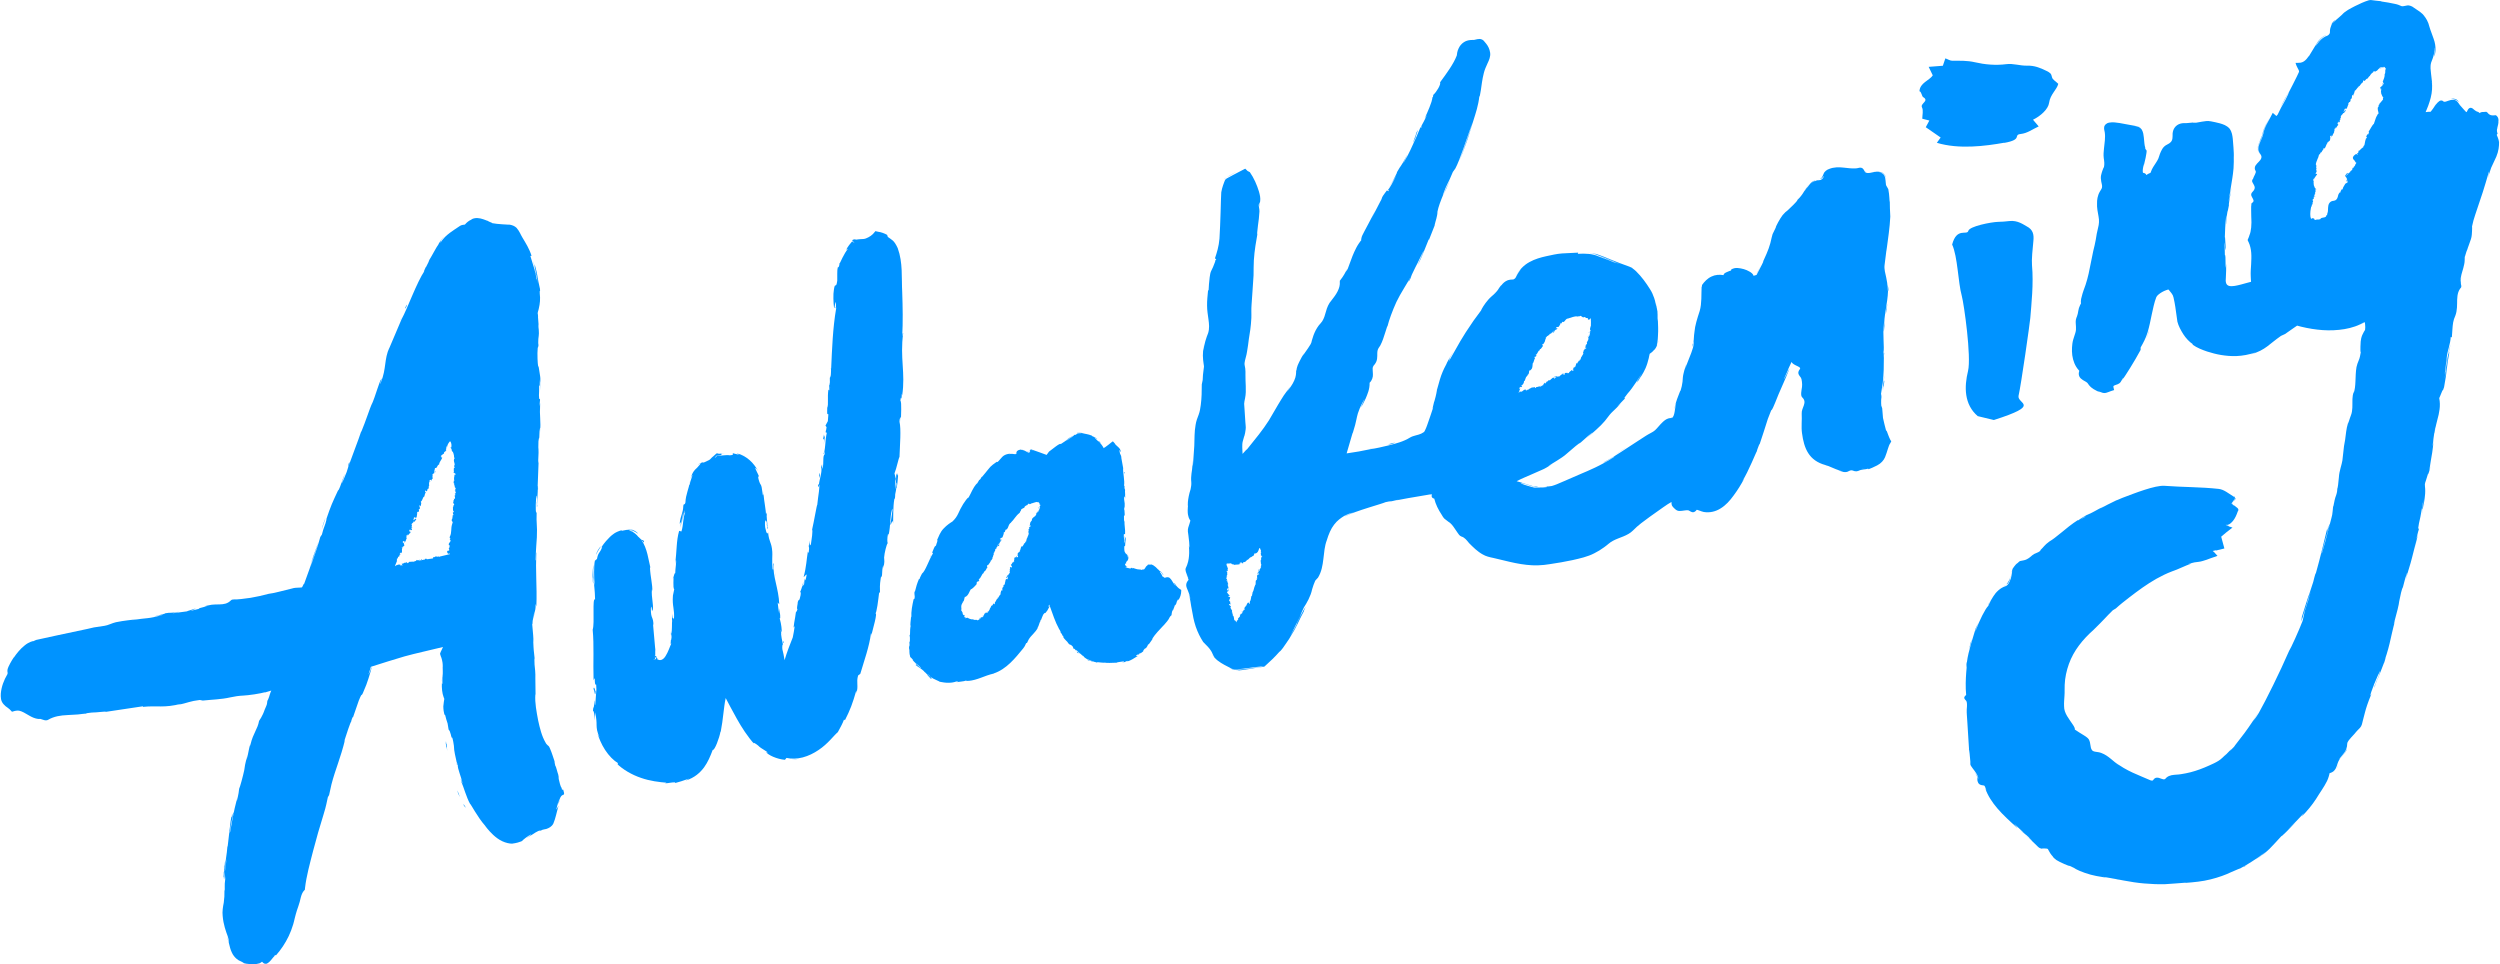 <?xml version="1.0" encoding="UTF-8"?><svg id="a" xmlns="http://www.w3.org/2000/svg" width="250.16" height="96.51" viewBox="0 0 250.16 96.51"><g><path d="M231.79,16.37s-.03,.04-.03,.08c0-.03,.02-.05,.03-.08Z" fill="#0093ff"/><path d="M231.58,17.83v.02s0,.02,0,.02v-.04Z" fill="#0093ff"/><polygon points="231.24 21.84 231.25 21.85 231.28 21.84 231.24 21.84" fill="#0093ff"/><path d="M234.09,12.24h0s0,.02,0,0Z" fill="#0093ff"/><path d="M238.37,8.37c.09-.07-.02,.19,.1,.06-.02,0-.02-.15-.1-.06Z" fill="#0093ff"/><path d="M235.62,9.3h-.01s0,.03-.03,.05c.02-.02,.03-.02,.04-.05Z" fill="#0093ff"/><polygon points="236.15 8.61 236.13 8.62 236.11 8.64 236.15 8.61" fill="#0093ff"/><path d="M234.87,18.09v-.02l-.02,.02s0,0,0,.02l.02-.02Z" fill="#0093ff"/><polygon points="231.74 16.5 231.74 16.49 231.75 16.49 231.74 16.5" fill="#0093ff"/><path d="M231.65,19.56l-.07,.16s.07-.05,.05,.02c.13-.18-.06,.03,.02-.18Z" fill="#0093ff"/><path d="M231.73,18.98c.03,.1,.03,0,.04,0-.03-.06-.04-.07-.04,0Z" fill="#0093ff"/><path d="M232.17,15.4l.04,.03c.03-.07-.02,0-.04-.03Z" fill="#0093ff"/><polygon points="232.86 14.48 232.91 14.37 232.87 14.45 232.86 14.48" fill="#0093ff"/><path d="M236.08,8.77l-.06-.02s.03,.09,.06,.02Z" fill="#0093ff"/><path d="M238.29,6.84c-.06,.02-.12,.03-.15,.05,.04,.01,.12,0,.15-.05Z" fill="#0093ff"/><polygon points="236.73 13.85 236.73 13.79 236.71 13.9 236.73 13.85" fill="#0093ff"/><path d="M238.01,67.66c-.1,.26-.14,.37-.14,.39,.09-.24,.17-.45,.14-.39Z" fill="#0093ff"/><path d="M239.74,61.98c.04-.14,.08-.27,.1-.36-.04,.13-.07,.24-.1,.36Z" fill="#0093ff"/><path d="M211.06,87.8l1,.22c.07,0-.51-.13-1-.22Z" fill="#0093ff"/><path d="M197.92,78.18c.02,.11,.11,.25,.23,.31-.13-.07-.21-.22-.22-.34-.02-.1-.03-.19-.05-.26,0,.09,.01,.18,.04,.3Z" fill="#0093ff"/><path d="M196.81,66.82c0-.16,.01-.37,.04-.62-.01,0-.03,.03-.06,.12-.04,.28,0,.39,.02,.5Z" fill="#0093ff"/><path d="M208.89,51.49l.32-.17-.32,.17Z" fill="#0093ff"/><path d="M204.38,84.88s.07,.02,.12,.03c0,0-.05-.02-.12-.03Z" fill="#0093ff"/><path d="M242.61,50.42v.05c-.05,.3-.02,.13,0-.05Z" fill="#0093ff"/><path d="M246.99,24.78s.03-.06,.12-.24c-.03,.05-.07,.14-.12,.24Z" fill="#0093ff"/><path d="M243.63,43.77l.08-.48-.08,.48Z" fill="#0093ff"/><path d="M250.15,14.54c0,.06-.01,.12-.03,.19,.01-.07,.02-.13,.03-.19Z" fill="#0093ff"/><path d="M250.14,13.97v.12c.01,.1,.02,.22,0,.4,.02-.14,.02-.27,0-.52Z" fill="#0093ff"/><path d="M250.15,14.49s0,.03,0,.05v-.05Z" fill="#0093ff"/><path d="M243.56,10.71l.12-.16c.06-.09,.13-.2,.21-.29-.13,.15-.23,.3-.33,.45Z" fill="#0093ff"/><path d="M235.02,42.21c.03-.1,.06-.2,.11-.33-.05,.15-.09,.26-.11,.33Z" fill="#0093ff"/><path d="M249.02,17.69c-.02,.09-.05,.17-.07,.26,.03-.1,.05-.19,.07-.26Z" fill="#0093ff"/><path d="M214.33,12.85s.07,.07,.09,.11c-.02-.04-.05-.07-.09-.11Z" fill="#0093ff"/><path d="M243.37,8.24c0,.07,.01,.13,.02,.21,0-.14-.01-.19-.02-.21Z" fill="#0093ff"/><path d="M208.04,51.96c.1-.06,.19-.12,.29-.19-.16,.1-.24,.15-.29,.19Z" fill="#0093ff"/><path d="M249.92,13.36c-.05-.1-.08-.24-.06-.42,.02-.08,.02,0,.02,0-.02,0,.04-.29,.1-.52,.05-.23,.06-.38-.04-.02,.08-.23,.16-.63-.19-.87-.42,.04-.62,.04-.87-.29-.06-.01-.1-.09-.15-.05-.13,.03-.23,0-.35,.02-.15,.02-.21,.07-.26,.11-.04-.04-.04-.07-.13-.11-.09-.04-.15-.05-.21-.08-.12-.06-.2-.15-.34-.26-.07-.05-.19-.12-.32-.06-.11,.05-.16,.15-.19,.2-.05,.07-.08,.22-.15,.21-.13-.15-.41-.43-.63-.7-.11-.13-.17-.28-.34-.42-.17-.14-.41-.13-.58-.09-.34,.07-.64,.3-.79,.09-.11-.08-.27-.04-.34,.01-.07,.05-.13,.1-.18,.15-.1,.1-.17,.21-.25,.3-.14,.2-.31,.47-.43,.6-.03,.04-.06,.02-.12,.03h-.16l-.24,.03,.25-.62c.1-.27,.19-.55,.26-.83,.14-.55,.17-1.11,.11-1.6,.01,.04,.02,.05,.02,.07-.08-.82-.14-1.08-.15-1.39,0-.16-.01-.34,.06-.59,.08-.25,.28-.6,.32-1.17,.02-.58,.05-.28,.04,.08-.02,.37-.18,.76-.05,.41,.12-.13,.24-.89-.06-1.7-.13-.4-.31-.81-.43-1.23-.1-.44-.33-.87-.62-1.17,.1,.09,.19,.19,.26,.3-.17-.27-.44-.51-.74-.71-.15-.1-.3-.2-.46-.31-.11-.1-.43-.27-.68-.21-.24,.03-.42,.11-.55,.06-.16-.08-.42-.18-.64-.22-.46-.1-.91-.18-1.41-.25,0,0,.1,0,.01-.02-.17-.02-.36-.04-.56-.06l-.31-.04-.16-.02c-.08,0-.15,.02-.21,.03-.46,.14-.9,.35-1.37,.58-.45,.24-.96,.47-1.31,.87-.36,.35-.81,.63-1.04,1.05,.29-.52,.57-.64,.25-.44-.28,.3-.22,.31-.23,.34,0,.02-.02,.06-.06,.16-.04,.11-.13,.3-.12,.64,0,.04,0,.1-.05,.16-.04,.06-.11,.14-.21,.18-.29,.09-.6,.32-.8,.57-.2,.24-.34,.45-.4,.49,.26-.43,.59-.93,1.14-1.14-.44,.12-.85,.56-1.09,1-.26,.41-.53,.88-.73,1.2l.03-.1c-.16,.26-.33,.45-.51,.56-.1,.06-.15,.08-.3,.12-.18,.02-.37,.02-.52,.02,.06,.3,.34,.72,.35,.81,0,.03,0,.06,0,.09l-.07,.15-.15,.32c-.22,.44-.48,.97-.91,1.79l.14-.22c-.57,1.25-.58,1.02-1.15,2.24-.04,.04-.07,.07-.09,.1-.03,.02-.03,.08-.11-.03l-.29-.25-.27,.52c-.07,.13-.15,.27-.23,.42-.16,.3-.35,.66-.43,1.08-.06,.38-.28,.74-.42,1.14-.07,.2-.11,.42-.06,.63,.05,.23,.24,.35,.28,.51-.04-.11-.11-.17-.21-.31-.09-.13-.13-.31-.11-.49,.03-.36,.21-.69,.34-1.03,.07-.17,.11-.32,.15-.51,.04-.19,.1-.38,.18-.55,.15-.34,.33-.64,.47-.9-.11,.19-.27,.45-.43,.77-.08,.16-.15,.33-.21,.51-.06,.2-.07,.36-.13,.51-.11,.31-.28,.62-.37,.92-.1,.29-.05,.58,.02,.7-.19-.44,.06-.92,.21-1.23-.08,.21-.18,.44-.23,.71-.02,.14-.03,.29,.02,.43,.05,.15,.16,.28,.23,.37,.16,.21,.04,.47-.19,.69-.11,.11-.23,.23-.33,.38-.1,.15-.11,.38,0,.53,.07,.1,0,.24-.07,.39-.07,.14-.15,.29-.2,.46,0-.03-.02-.02-.04,.02-.02,.05-.07,.16,0,.28,.07,.14,.17,.28,.22,.45,.04,.16-.03,.33-.24,.54-.1,.1-.14,.25-.08,.38,.06,.14,.11,.2,.15,.29,.08,.18,.11,.25-.08,.4-.03,.03-.07,.04-.08,.08v.12l-.02,.18v.33c0,.22,0,.43,.01,.64,.06,.83-.02,1.54-.18,1.88-.03,.09-.05,.18-.09,.26l-.09,.21c0,.07,.06,.15,.09,.22,.08,.17,.14,.34,.18,.52,.09,.36,.11,.74,.1,1.13,0,.39-.04,.78-.06,1.19,0,.2-.02,.41,0,.62,0,.2,.03,.46,.03,.49,.01,.05-.06,.03-.09,.05l-.3,.08-.62,.17c-.4,.1-.86,.22-1.18,.14-.33-.09-.38-.39-.33-.86,.03-.45,.03-.9,.03-1.36-.12,1.31,0-1.08-.13-.85-.02-.85-.03-1.18-.02-1.26v0h0v0c.02-.17,.11,1.63,.12,.14-.03,1.08-.07-1.35-.11-.53,.02-.73,.05-1.47,.13-2.19,.09-.6-.04,.8,0,.73,.16-1.84,.1-.77,.3-1.97-.09,.24,.07-.65,.25-1.72-.09,.5-.2,.99-.31,1.49,.21-1.3,.3-1.86,.39-2.43,.08-.57,.19-1.15,.12-2.49,.02,.28,.04,.57,.04,.85,0-.34,0-.84-.05-1.4-.02-.28-.04-.58-.07-.88-.04-.31-.07-.66-.32-1.01-.29-.33-.67-.44-.97-.53-.32-.08-.62-.15-.9-.2-.38-.08-.63,.01-.87,.03-.23,.04-.44,.08-.62,.11-.25,.02-.58,.02,.03-.06-.33,.04-.67,.08-1,.1h-.26c-.11,0-.22,.02-.33,.05-.22,.06-.43,.2-.56,.38-.14,.18-.2,.4-.22,.61,0,.21,0,.34-.02,.5-.04,.29-.22,.46-.52,.6-.46,.22-.59,.61-.73,.94-.07,.19-.1,.33-.16,.47-.06,.14-.15,.28-.24,.42-.18,.28-.39,.56-.5,.9-.06,.15,0,.08-.24,.19l-.11,.06-.04,.03s-.05,.05-.07,.04c-.01-.03-.02-.05-.05-.09-.01-.01-.08-.08-.15-.1-.07-.02-.08-.02-.09-.02-.07-.01-.06-.07-.07-.19,0-.25,.07-.5,.13-.75l-.03,.24c.07-.29,.12-.55,.19-.82,.03-.14,.06-.29,.08-.46,0-.09,.07-.27-.05-.34-.07-.1-.07-.12-.1-.21,.02,.03,.09,.18,.02-.04-.05-.12-.09-.5-.13-.98-.03-.24-.05-.5-.2-.77-.09-.13-.24-.27-.42-.3l-.34-.07c.13,.02,.2,.02,.38,.06,.14,.02,.25,.1,.34,.2-.07-.08-.15-.15-.25-.19-.18-.05-.26-.06-.35-.08-.19-.04-.37-.07-.55-.1-.36-.07-.7-.13-1.03-.19-.34-.05-.67-.11-1.06-.04-.19,.02-.48,.22-.49,.47-.02,.12,0,.21,.02,.3,.01,.07,.03,.12,.04,.19,.08,.52-.02,1.08-.08,1.66-.03,.29-.06,.6-.02,.93,.05,.31,.09,.6,.02,.9-.02,0-.07,.12-.16,.37-.04,.12-.09,.27-.13,.46-.04,.19-.02,.42,.02,.62,.04,.2,.1,.39,.08,.53,0,.15-.09,.24-.22,.47-.24,.4-.29,.87-.28,1.18v-.05c-.03,.49,.08,.97,.15,1.37,.08,.4,.05,.76-.05,1.13-.11,.41-.17,.81-.23,1.19-.06,.38-.16,.73-.25,1.12-.15,.75-.31,1.49-.46,2.26-.09,.38-.18,.75-.31,1.13-.13,.38-.29,.76-.39,1.2-.04,.13-.08,.29-.08,.46,0,.08,.01,.21,.01,.21,0,.02-.02,.03-.03,.05l-.06,.12c-.09,.17-.15,.38-.18,.58-.03,.19-.06,.36-.13,.54-.03,.07-.09,.21-.11,.34-.02,.13-.02,.25-.01,.37,.01,.23,.04,.45,.02,.64-.04,.4-.29,.83-.36,1.38-.06,.5-.07,1.03,.07,1.56,.07,.26,.17,.52,.32,.76,.07,.12,.16,.23,.25,.33,.06,.06,.06,.08,.05,.08-.05,.15-.08,.34,0,.53,.08,.18,.23,.29,.35,.37,.24,.14,.46,.25,.5,.34,.32,.52,.82,.71,1.22,.9-.25-.12-.22-.13-.06-.07,.09,.03,.21,.07,.35,.12,.25,.06,.43-.04,.58-.09l.21-.08,.34-.11c-.12-.46-.1-.38,.06-.48,.16-.07,.46-.1,.61-.36,.15-.27,.26-.43,.26-.38l-.14,.25c.35-.49,1.24-1.89,1.86-3.05v-.24c.25-.44,.53-.94,.7-1.53,.17-.57,.29-1.16,.41-1.76,.13-.59,.25-1.21,.46-1.75,.08-.18,.34-.37,.58-.51,.12-.07,.26-.13,.39-.18,.06-.02,.15-.05,.18-.06,.02,0,.06-.02,.08,0,.1,.12,.19,.24,.29,.36,.11,.14,.16,.25,.2,.42,.08,.32,.13,.65,.18,.94,.09,.6,.15,1.11,.21,1.49,.11,.43,.34,.85,.59,1.25,.26,.4,.6,.77,.97,1.01l-.07,.02c.51,.36,1.02,.54,1.48,.7,.47,.15,.92,.27,1.4,.35,.95,.15,2.06,.22,3.49-.27-.19,.08-.38,.16-.58,.22,.83-.22,1.3-.51,1.71-.81,.41-.31,.76-.62,1.37-1.05l.41-.19,.86-.6,.35-.24,.41,.11c.7,.17,1.43,.29,2.15,.34,.73,.05,1.46,.02,2.18-.1,.36-.06,.72-.15,1.06-.27,.18-.05,.34-.14,.51-.21,.08-.04,.16-.09,.24-.13l.12-.07s.02-.01,.04-.03c0,.01,0,.02-.04,.05-.08,.04-.19,.13-.41,.22,.13-.04,.26-.13,.42-.2l.1-.06v.06l.02,.15c.02,.2,.03,.41,0,.55,0,.03-.02,.06-.04,.08l-.09,.15c-.06,.1-.11,.21-.16,.32-.09,.22-.13,.44-.15,.63-.05,.78-.03,1.22,.02,1.05-.02,0-.03,.18-.09,.44-.03,.13-.07,.28-.14,.43-.08,.18-.16,.41-.21,.64-.16,.94-.02,1.96-.3,2.65l.02-.24c-.17,.64-.12,.99-.13,1.36,0,.19,0,.39-.04,.65-.02,.25-.17,.53-.3,.97-.09,.29-.13,.33-.08,.14-.13,.43-.16,.66-.2,.91-.04,.31-.08,.64-.19,1.47l.04-.62c-.15,1.38-.14,1.28-.23,2.05-.06,.42-.32,1.07-.35,1.67-.05,.59-.11,1.07-.16,1.17,0,.09-.01,.33-.11,.62-.12,.3-.22,.72-.26,1.13-.03,.11-.02-.19,0-.35-.1,.61-.08,1.11-.22,1.53-.12,.45-.22,.85-.32,1.23-.19,.76-.37,1.43-.61,2.21-.03,.03-.06,.13-.1,.26,.5-1.8,.83-2.99,.87-3.13-.05-.01-.46,1.45-.21,.26-.29,1.18-.76,3.21-1.17,4.63l-.07,.18,.03-.15c-.1,.33-.17,.62-.24,.9-.15,.45-.24,.73-.38,1.16-.09,.16-.54,1.65-.77,2.37,.07-.04-.23,.9,.09,.03-.04,.11,.04-.14,.18-.62l.09-.31v.05c.14-.47,.33-1.09,.55-1.79-.15,.58-.31,1.18-.59,1.97-.08,.38-.18,.8-.23,1.03-.37,.97-1.19,2.78-1.36,3.02-.92,2.12-2.31,4.93-3.03,6.2-.34,.57-.44,.62-.58,.82,.2-.32,.45-.7,.54-.89-.33,.57-.87,1.38-1.38,2.07-.51,.68-.97,1.24-1.05,1.38-1.16,1.21,.61-.71-.97,.95l.2-.23c-.28,.26-.52,.53-.81,.7-.29,.18-.61,.32-.92,.46-.62,.28-1.23,.51-1.85,.67-.31,.08-.62,.14-.94,.19-.31,.06-.63,.04-.98,.11-.17,.04-.34,.1-.5,.24-.12,.14-.17,.19-.31,.17-.13-.02-.28-.1-.46-.15-.09-.02-.21-.03-.32,.01-.1,.04-.19,.14-.22,.19-.04,.11-.18,.08-.28,.05-1.12-.5-2.42-.92-3.58-1.85,.27,.21,.4,.31,.47,.36-.61-.36-1.06-.97-1.82-1.25-.38-.15-.82-.06-.95-.32-.17-.25-.09-.65-.29-1.03-.13-.2-.32-.28-.46-.39l-.47-.29c-.16-.1-.32-.2-.46-.3h-.01c0-.09-.01-.14-.03-.19-.04-.1-.09-.18-.14-.26-.4-.62-.92-1.18-.91-1.89-.02-.35,.02-.71,.04-1.07,.03-.37,0-.73,.02-1.08,.03-.71,.18-1.41,.42-2.08,.48-1.35,1.4-2.47,2.46-3.41,1.16-1.13,1.24-1.29,1.94-1.97l.3-.18c.41-.38,.85-.72,1.3-1.07,.95-.73,1.79-1.35,2.76-1.9,.49-.27,1-.53,1.59-.75,.61-.2,1.23-.54,1.93-.78-.13,.02-.25,.05-.38,.08,.19-.07,.41-.14,.67-.19,.24-.04,.55-.05,.82-.14,.27-.07,.53-.17,.76-.26,.22-.08,.53-.19,.72-.25-.21-.23-.34-.37-.28-.32l-.14-.12s-.04-.02-.06-.05c.07-.02,.18-.05,.31-.07l.04,.02,.82-.2-.32-1.18,.51-.43c.3-.23,.5-.39,.62-.48-.42-.12-.38-.13-.4-.16,.09-.01-.59-.15-.08-.11,.05-.02,.1-.04,.16-.07,.03-.02,.05-.02,.13-.09,.08-.07,.17-.15,.24-.24,.21-.26,.35-.57,.48-.95,.23-.28-.23-.45-.28-.54-.1-.08-.2-.16-.29-.23,.13-.2,.23-.36,.3-.46v-.02h.01c.06-.1,.08-.14,.02-.06l-.03,.04s-.02-.02-.04-.03l.04-.08-.05,.07h-.01l.06-.08s-.03-.02-.05-.03c0-.03,.01-.06,0-.07,0,0-.03,0-.06,.03-.53-.32-.99-.73-1.52-.79-1.79-.2-3.62-.17-5.43-.31-.95-.07-3.01,.75-4.23,1.21-.21,.08-.41,.17-.61,.26,.05-.03,.09-.06,.14-.08-.09,.05-.18,.1-.28,.14-.5,.23-.98,.49-1.46,.75,.04-.03,.16-.11,.44-.26-1.04,.51-.88,.51-1.79,.91-.03,.01-.05,.02-.05,.02-.3,.17-.59,.35-.87,.55,.13-.1-.04-.03,.11-.12-.72,.46-1.26,.92-1.7,1.28-.5,.41-.89,.72-1.22,.91-.48,.34-.66,.65-.79,.75-.13,.13-.14,.14-.12,.14,.01,0,.04,0,0,.05-.12,.09-.26,.17-.43,.23-.26,.08-.46,.29-.7,.48-.07,.04-.14,.09-.22,.13-.22,.12-.42,.11-.69,.18-.08,.06-.16,.12-.22,.19-.27,.15-.55,.67-.51,.57-.28,1.04,.05-.17-.07,.43-.04,.22-.06,.45-.16,.69-.09,.23-.2,.51-.44,.62-.59,.18-1.02,.64-1.26,1.03-.25,.39-.41,.7-.49,.78-.19,.45,.64-1.13-.01,.16-.3,.3-.89,1.44-1.31,2.6,.07-.38,.56-1.46,.04-.32-.2,.72-.75,2.3-.87,3.35,.06,.05-.23,1.71-.08,3.3-.1,.08-.2,.18-.19,.3,.02,.13,.17,.23,.21,.3-.01,0,.01,.02,.03,.08,.04,.12,.05,.39,.01,.76-.02,.38,.04,.82,.06,1.29,.06,.95,.13,2.01,.17,2.72l-.02-.05c.05,.15,.1,.65,.15,1.26,0,.07,0,.14,0,.23-.01,.09,.05,.2,.1,.26,.09,.14,.2,.28,.3,.41,.19,.27,.4,.55,.39,.84-.05-.06,0-.24-.42-.76,.11,.15,.21,.31,.28,.47,.08,.14,.04,.3,.08,.53,.02,.08,.07,.21,.18,.29,.11,.08,.28,.11,.4,.12,.07-.01,.12,.04,.16,.13,.05,.11,.1,.25,.15,.41l-.14-.26c.54,1.51,1.73,2.64,3.22,3.97,.07,.02-.27-.33-.32-.42,.17,.15,.33,.31,.5,.47l-.02-.02,.03,.03c.2,.19,.41,.37,.62,.56l-.55-.45c.66,.63,.38,.29,.92,.79-.04,.02,.38,.38,.28,.33-.14-.12-.46-.44-.68-.62,.3,.28,.63,.59,.92,.86,.14,.14,.27,.26,.38,.37,.13,.14,.33,.17,.4,.19-.04-.02-.04-.03,.06-.03h.21c.1,0,.21,0,.29,.04,.03,.02,.03,.05,.04,.06,.31,.61,.48,.67,.48,.72,.03,.04,0,.06,.36,.34,.34,.22,1.28,.63,1.32,.58,.43,.18,.49,.24,.64,.33,.35,.2,1.29,.55,2.02,.68,.73,.14,1.25,.21,.8,.11l-.21-.04,.13,.02c1.33,.2,2.69,.55,4.09,.66,.7,.06,1.4,.09,2.09,.07,.69-.04,1.37-.1,2.04-.15v.02c.79-.06,1.69-.14,2.5-.35,.81-.2,1.54-.47,2.05-.72,.43-.18,1.02-.45,.85-.34,.54-.29,.82-.47,1.16-.68,.34-.22,.75-.46,1.43-1.01-.39,.33-.39,.34-.36,.32-.06,.04-.23,.16-.63,.45,1.33-.86,1.53-1.22,2.65-2.42-.36,.43,.87-.78,1.38-1.32l-.8,.75c.58-.59,1.1-1.1,1.6-1.65l-.22,.34c.56-.57,1.05-1.16,1.45-1.78,.37-.62,.78-1.15,1.09-1.78,.07-.16,.14-.32,.18-.48,.02-.07,.05-.18,.06-.23,0-.03,0-.09,.05-.09,.02,0,.11-.03,.21-.08,.09-.04,.17-.11,.23-.18,.13-.14,.2-.31,.25-.46,.1-.32,.17-.55,.37-.78,.18-.23,.42-.45,.58-.75,.14-.46,.01,.04-.29,.39-.3,.34-.54,.68-.36,.38,.21-.28,.5-.55,.64-.91,.07-.18,.1-.38,.1-.54,0-.11,.08-.24,.16-.35,.17-.23,.37-.42,.53-.6,.17-.19,.25-.31,.33-.38,.16-.17,.37-.32,.45-.61l.12-.48c.07-.28,.13-.5,.19-.73,.12-.45,.26-.91,.65-1.86-.12,.24-.28,.45,.28-.99,.55-1.33,.74-1.62,.43-.76-.12,.32-.19,.48-.2,.46-.17,.44-.39,1-.15,.48l.05-.18c.31-.65,.98-2.52,.85-2.07,.32-1.05,.12-.45-.16,.31,.33-.87,.54-1.56,.71-2.27,.17-.72,.31-1.42,.56-2.33-.09,.29-.18,.55-.11,.26,.72-2.68,.28-1.19,.7-3.03,.27-1.03-.04,.38,.42-1.44,.36-1.1,.13-.22,.02,.23,.22-.83,.49-1.6,.66-2.3,.17-.69,.33-1.3,.45-1.77l-.19,.89c.12-.53,.22-.96,.32-1.41l-.17,.5c.13-.52,.23-.96,.25-.95,.09-.54-.17,.4,.03-.68,.19-.69,.38-2.14,.46-2.38-.37,2.22,.12-.23-.2,1.65,.06-.36,.14-.81,.23-1.34,.02-.08,0,.08-.02,.22,.18-1.08,.16-1.31,.15-1.6,0-.13-.04-.27-.03-.46,0-.05,.01-.1,.03-.15,.02-.07,.05-.15,.08-.24,.06-.18,.13-.4,.21-.67-.04,.29,.21-.49,.27-.85-.21,.89-.14,.41,0-.41,.26-1.41,.21-1.54,.32-2.27l-.13,.84c.01-.29,.08-1,.27-1.96,.03-.08-.15,.88-.07,.54,.05-.54,.25-1.13,.4-1.8,.07-.34,.13-.69,.12-1.07,0-.18-.03-.41-.06-.55-.01-.02,0-.04,.01-.06l.06-.13c.04-.09,.08-.18,.11-.27,.26-.69,.1-.04,.3-.66,.33-1.73,.22-1.9,.55-3.62-.14,.48-.2,.59,.1-.66-.31,.96-.37,1.91-.46,2.91,.05-.64,.07-1.27,.16-1.89-.16,.87-.18,1.87-.28,2.41,.08-.91,.07-.82-.02-.39,.11-.61,.14-1.21,.23-1.83,.07-.61,.35-1.23,.39-1.96l.11,.05c.05-.54,.05-1.04,.13-1.5,.04-.24,.11-.42,.22-.68,.1-.26,.14-.53,.16-.8,.04-.53-.03-1.06,.14-1.56,.05-.12,.1-.24,.19-.36,.22-.17,.03-.43,.06-.54-.02-.28,.03-.59,.13-.92-.08,.28-.15,.56-.15,.83-.04-.17,.01-.58,.16-1.05,.07-.24,.15-.49,.2-.76,.06-.26,.04-.54,.05-.74,.02,.08,.11-.43,.28-.78-.03,.01,.17-.44,.34-.98,.09-.27,.1-.6,.11-.81,0-.22,.02-.4,0-.46,.08-.4,.19-.79,.32-1.17,.71-2.09,.83-2.43,1.42-4.48-.15,.58,.09-.18-.16,.82,.16-.58,.34-1,.33-1.03,.09-.19,.3-.64,.52-1.12,.22-.51,.29-1.1,.27-1.45-.02-.16-.05-.26-.11-.43-.03-.08-.07-.18-.12-.3Zm-19.07,47.04v.06s0-.1,.02-.2c.14-.48,.2-.64,.23-.7-.07,.23-.15,.49-.26,.84Zm7.67-52.05c-.02,.06-.04,.08-.04,.09h0c-.06,.07-.12,.14-.16,.23-.05,.06,0-.09-.03-.09-.06,.21-.08,.08-.13,.22,.05-.03,.05,.08,.05,.2,.02-.06,.03-.11,.05-.17,.07,.27-.09,.26,.04,.51-.02-.02-.04-.04-.06-.07,.06,.14,.15,.44,.26,.5-.01,.02-.04,.04-.06,0,0,.12,.04,.13,0,.21-.12,.14-.2,.23-.31,.37v-.04c-.04,.06-.02,.12-.08,.19-.01,0-.02-.04-.03,0,0,.04,0,.18-.04,.25,0-.02-.01-.05-.02-.08-.1,.33,.05,.48,.05,.7-.09,0-.13,.18-.18,.25h-.01c-.12,.23-.17,.5-.28,.77-.17,.12-.35,.54-.54,.8,.04-.04,.06,.04,.04,.09-.05,.06-.03,.21-.1,.16v-.02c-.08,.02-.13,.17-.17,.28l.09,.05c-.28,.22-.17,.83-.35,.85,0,.06-.04,.12-.06,.19l-.04-.03c-.12,.12-.19,.18-.36,.34v-.06c-.09,.08-.02,.22-.12,.3l-.08-.04h-.01l.09,.19s0,0-.06-.02c-.03-.01-.03-.03-.08-.06-.03-.03,0,0-.02-.01l-.1,.07c-.09,.06-.16,.13-.2,.21-.1,.19,.08,.35,.22,.46-.01,0-.04,.01-.08-.04,.18,.21,.06,.16,.23,.18-.02,0-.03,0-.04,0-.04,.02,0,.03-.07,.14l-.02-.05c-.03,.13-.02,.15-.11,.28-.03,.03-.06,0-.01-.03-.1,.08-.02,.11-.14,.21v-.07c-.08,.1-.05,.1-.06,.18-.03,.08-.15,.18-.2,.17,.01,.03,0,.11-.05,.15-.02,0-.01-.03,0-.04-.15,.11-.18,.27-.4,.37-.01,0-.02,0-.03,0,0,0,0,.01,0,.02v-.02c.18-.16,.32-.27,.3-.25-.02-.05-.2,.1-.12-.06-.06,.09-.16,.21-.24,.31,.08,.09,.14,.17,.18,.26,0,.01,0,.03,0,.03v-.02s0,.04,.02,.06c0,.03-.01,.04,0,.07-.04,0-.03,.09-.05,.14,.05,.01,.03,.08,.09,.03,0,0,0-.01,0-.05,0,0,0-.02,0-.02h0s.01-.07,0-.12c.04,.03,.05,.09,0,.14,.03,.03,.05,.08,.06,.1-.1,.06-.22,.17-.27,.17-.07,.17-.26,.38-.26,.54-.03,.05-.07,.04-.09,.04,.01-.03,.04-.06,.04-.09-.05,.11-.21,.29-.16,.36-.11,.12-.02-.12-.11,.09v-.04c-.17,.23-.12,.31-.19,.47-.04,.14-.17,.33-.35,.32,.02,0,.03,0,.04,.01-.05,0-.28,.02-.4,.12-.14,.11-.2,.26-.22,.4-.05,.27,0,.55-.09,.75-.04,.08-.01,.11-.03,.19l-.06-.02s-.03,.09-.05,.14c-.14,.16-.36,.06-.56,.22l.04,.03c-.09,.03-.28,.09-.28,.04,0,0-.02,.04-.06,.03v-.03c-.08,.02-.15,.05-.23,.06-.16-.04,.02-.11-.16-.16-.06,0-.16-.03-.18-.02,.02,.02,.02,.07,0,.09-.02-.01-.04-.04-.06-.06h-.02s0,0,0,0c-.09-.23-.08-.62,0-1.04h.01v-.02s0-.08,.01-.12c0,0,.02,.01,.02,.04,.06-.09-.01-.09,.05-.16,0,0,.01,0,.01,0v-.1s.06,0,.03,.05c.08-.16,0-.28,.08-.33v.02c.03-.18-.01-.11-.05-.15,.01-.04,.02-.07,.03-.11l.12-.05-.05-.04s.03-.07,.05-.05c-.01-.1-.03,0-.05-.05,.09-.1,.08-.31,.18-.32-.03-.05-.07,.11-.06-.03,.11-.02,.01-.15,.05-.26,.06,.03,.03,.15,.07,.03-.09-.06,0-.23-.05-.32-.02,0-.04-.02-.05-.04,.03,0,.04,.02,.05,.04,.01,0,.02,0,.04-.02,0-.03-.06-.02-.09-.02-.03-.06-.06-.19-.11-.28,.02,0-.05-.29-.01-.41h.01c-.08-.02-.05-.15-.03-.25,.04,.02,.05,.04,.06,.09,0-.03,0-.05,.02-.08-.01-.03-.01-.06,0-.11l.04,.04c.04-.07,.05-.13,.14-.23,.05-.05,.1-.11,.1-.19-.04,0-.09,.05-.14,.02,0-.03,0-.05,0-.09,.02,0,.04,.01,.05,.04,0-.02-.03-.06-.03-.1,.02,.03,.04,.05,.06,.08,0-.09-.05-.05-.06-.11,.04,0,.02-.05,.05-.05,0,.02,0,.04,.02,.08-.01-.09,0-.16,.02-.19-.02,0-.05,0-.07-.04-.03-.13,.04-.05,.05-.12-.03-.03,0-.11-.06-.11,0-.04,.03-.04,.04-.06-.03-.06,.02-.3-.05-.24v.02h0c-.03-.24,.13-.46,.18-.67h.02c.03-.12,.1-.27,.11-.37,.02-.04,.07-.07,.09-.04,.03-.1,.02-.12,.12-.23-.02,.11,.04-.02-.03,.1,.08-.11,.12-.12,.15-.27,.02,.07,.11-.05,.13-.12l-.08,.06c.03-.06,.07-.12,.11-.17l.04,.06c.22-.19,.15-.49,.39-.6,0-.09-.11,.11-.12,.03,.08-.1,.23-.17,.25-.2,.13-.13,0-.19,.12-.33-.03,0-.1,0-.05-.13,.07-.11,.17-.09,.14-.01-.01,.03-.03,.04-.03,.03-.01,.04-.03,.09,.02,.06v-.03s.13-.2,.14-.15c.03-.1-.01-.05-.06,0,.11-.13,.13-.23,.22-.38-.02,.02-.06,.03-.05,0,.13-.22,0-.12,.06-.28,.07-.07,.07,.06,.1-.1,.06-.08,.07,0,.07,.05,.01-.15,.14-.24,.18-.32l-.02,.08s.03-.08,.04-.12l-.06,.02s.04-.07,.06-.06c0-.06-.09,0-.08-.1,.05-.05,.06-.18,.13-.17-.11,.16,.07,0,0,.16,0-.03,.03-.07,.05-.1,0,0,0,.01,0,.02,.14-.14-.02-.11,.07-.28,.02,.04,.08,0,.09-.04-.04,.07-.07,0-.06-.07,.09-.1,.05-.13,.08-.18l-.05,.06s.02-.09,.05-.17c.03,0-.02,.08,0,.06,0-.11,.17-.16,.2-.3,.05-.04,.06,.03,.1-.01,.04-.15,.13-.12,.18-.28-.07,.02-.06,.03-.04-.09l-.11,.24,.03-.18c-.04,.07-.06,.16-.09,.2,0-.09,.01-.08-.04-.06,.12-.06,.07-.21,.18-.29l.1,.06c.14-.14,.12-.32,.26-.53l-.06,.06c-.03-.05,.07-.14,.09-.22,.03,.02,.07-.02,.11-.04-.03,0,.09-.16,.02-.22l.1-.08c.11-.16,0-.24,.11-.4,0,.07,.08,0,.04,.13,.03-.05,.07-.1,.04-.11,.04-.02,.04-.17,.11-.2,0-.03-.03-.06,.01-.12,.01,0,.02,.01,.02,.01-.02-.01,.04-.11-.03-.08,.21-.09,.33-.44,.52-.51,.08-.11,.18-.25,.27-.34,0,.01,.01,.01,0,.03,.15-.1,0-.15,.16-.27,.12-.03-.05,.1,.01,.07,.11,.07,.16-.18,.31-.22l-.02,.03c.11-.04,.15-.2,.28-.3,0,0,0,.01,.01,.01,.04-.12,.2-.28,.31-.39,0,.07-.04,.07,.02,.08,.05-.05-.07-.05,.04-.15,.06,0,.15-.05,.2-.02l-.11,.08c.1,.01,.14-.11,.21-.13v.03c.17-.12,.13-.19,.33-.29h-.03c.07-.13,.11-.02,.19-.11l.06,.06c.05-.05,.2-.14,.31-.03-.09-.02-.2,0-.24,.04,.05-.02,.12,0,.17-.01-.02,0-.05,0-.06-.02,.07-.04,.18,.02,.22,.17-.14,0,0,.38-.13,.49,.03,.26-.1,.52-.2,.79,.15-.06-.03,.08,.09,.11Zm-3.71,9.69s-.02,0-.03-.02c0-.03,0-.04,.02-.04,0,.01,0,.03,0,.05h0Zm-3.53,2.42s0,.02,0,.04c0,0,0,0,0,0v-.04Zm-23.46,31.76l.06-.04s-.04,.03-.06,.04Zm15.84-2.35h0l-.04,.06s0,.05,0,.05l.06-.11s.04,.01,.05,.02l-.38,.49c.12,.11,.25,.25,.25,.27l-.31-.27,.33-.46s0-.03,.01-.04l.02-.02h.01Zm-15,1.84c-.17,.1-.35,.19-.52,.3,.12-.08,.22-.15,.35-.24,.21-.11,.23-.11,.17-.06Z" fill="#0093ff"/><path d="M205.12,54.15h0s.08-.07,.13-.1l-.13,.1Z" fill="#0093ff"/><path d="M208.8,51.54s.05-.04,.08-.05c-.06,.03-.1,.05-.08,.05Z" fill="#0093ff"/><path d="M230.67,61.14l-.06,.2,.1-.28,.04-.17c-.03,.09-.05,.18-.08,.26Z" fill="#0093ff"/><path d="M210.67,87.73l-.14-.03,.07,.02h.07Z" fill="#0093ff"/><path d="M200.33,58.73l-.03,.02,.03-.02Z" fill="#0093ff"/><path d="M200.3,58.75c-.11,.06-.22,.14-.35,.25,.11-.09,.23-.18,.35-.25Z" fill="#0093ff"/><path d="M201.23,57.68c-.04,.16-.12,.34-.15,.37-.03,.03,.03-.06,.11-.47-.1,.48-.27,.7-.34,.79-.08,.09-.08,.08-.05,.07,.02-.01,.07-.05,.08-.05,0-.01,0,.07-.15,.15-.09,.04-.23,.09-.4,.19,.13-.07,.26-.13,.4-.18,.26-.14,.41-.55,.49-.87Z" fill="#0093ff"/><path d="M197.16,64.4c-.14,.66-.17,.82,.03,.05,.27-1.02-.03,0-.03-.05Z" fill="#0093ff"/><path d="M224.56,86.68l-.07,.09c.73-.42,0-.02,.07-.09Z" fill="#0093ff"/><path d="M234.04,76.3c.03-.1,.06-.19,.11-.27-.05,.08-.08,.17-.11,.27Z" fill="#0093ff"/><path d="M233.43,77.29c.15-.07,.26-.19,.35-.31-.08,.12-.21,.24-.35,.31Z" fill="#0093ff"/><path d="M233.78,76.97h0Z" fill="#0093ff"/><path d="M233.99,76.47c.02-.06,.04-.12,.05-.18-.02,.05-.04,.12-.05,.18Z" fill="#0093ff"/><path d="M233.94,76.63c.02-.05,.03-.1,.05-.16-.05,.15-.1,.32-.2,.48,.07-.11,.12-.23,.16-.33Z" fill="#0093ff"/><path d="M246.04,10.22s-.03-.07-.13-.18c-.09-.12-.39-.22-.67-.15,.1,0,.22,0,.32,.05,.39,.08,.47,.33,.48,.28Z" fill="#0093ff"/><path d="M228.19,10.77c.34-.63,.68-1.27,.85-1.59-.19,.3-.62,1.08-.85,1.59Z" fill="#0093ff"/><path d="M214.77,33.9c.17-.4,.26-.8,.35-1.2-.04,.19-.09,.37-.15,.56-.05,.21-.12,.44-.2,.64Z" fill="#0093ff"/></g><g><path d="M41,56.25h.02v-.03l-.02,.03Z" fill="#0093ff"/><polygon points="43.53 55.75 43.53 55.74 43.5 55.73 43.53 55.75" fill="#0093ff"/><path d="M40.31,56.49h0v0Z" fill="#0093ff"/><path d="M42.2,55.95c-.15-.03,.04,.04-.1,.07h.11s-.05-.05,0-.07Z" fill="#0093ff"/><path d="M41.76,56.03s-.04,.03,0,.04c.05-.02,0-.03,0-.04Z" fill="#0093ff"/><path d="M40.52,55.9l.05,.02s-.02,0-.05-.02Z" fill="#0093ff"/><polygon points="40.84 55.19 40.83 55.25 40.83 55.27 40.84 55.19" fill="#0093ff"/><path d="M53.15,50.03c0,.19,0,.26,0,.27,0-.17,0-.32,0-.27Z" fill="#0093ff"/><path d="M53.34,46.1c0-.09,.02-.19,.01-.25v.25Z" fill="#0093ff"/><path d="M54.02,74.31c-.09-.19-.17-.39-.23-.6-.04-.04,.09,.32,.23,.6Z" fill="#0093ff"/><polygon points="52.85 83.44 52.67 83.54 52.55 83.64 52.85 83.44" fill="#0093ff"/><path d="M46.4,80.57c.09,.17,.17,.2,.23,.25-.07-.08-.15-.2-.23-.35-.01,0-.01,.03,0,.09Z" fill="#0093ff"/><path d="M43.62,67.8v0Z" fill="#0093ff"/><path d="M37.02,66.72l-.04,.13s.01,.03,.02,.04l.02-.16Z" fill="#0093ff"/><path d="M53.79,38.18v.03c0,.2,0,.09,0-.03Z" fill="#0093ff"/><path d="M48.7,22.08s-.04-.03-.16-.09c.03,.02,.09,.06,.16,.09Z" fill="#0093ff"/><path d="M42.86,26.05l.04-.06c.04-.08,.09-.18,.2-.35-.09,.15-.13,.2-.24,.42Z" fill="#0093ff"/><path d="M40.05,32.07l.06-.12,.09-.21-.15,.32Z" fill="#0093ff"/><path d="M43.58,68.36c0-.05,0-.1,0-.15,0,.07,0,.11,0,.15Z" fill="#0093ff"/><path d="M53.8,31.71h0Z" fill="#0093ff"/><polygon points="55.51 79.74 55.51 79.74 55.51 79.74 55.51 79.74" fill="#0093ff"/><path d="M53.82,32.02c0-.1-.01-.2-.02-.3,.01,.15,.01,.48,.02,.3Z" fill="#0093ff"/><path d="M56.23,79.01l-.04-.21c0,.05-.05,.01-.16-.36-.26-.98-.04-.35-.17-.93-.09-.23-.23-.87-.29-.87-.08-.29-.07-.35-.08-.46-.09-.25-.26-.84-.46-1.29l-.08-.17c-.03-.06-.12-.12-.13-.13-.06-.04-.1-.11-.13-.14-.06-.07-.08-.08,0,.04l.07,.1-.05-.06-.02-.04h0s-.04-.08-.06-.11c-.02-.05-.05-.09-.07-.13,.01,.02,.02,.05,.04,.07-.39-.65-.58-1.46-.75-2.23-.16-.87-.34-1.75-.28-2.59h.02c0-.51-.02-1.08-.02-1.61,.02-.53-.04-1.04-.08-1.39-.02-.3-.02-.71,.01-.59-.08-.78-.11-.86-.17-1.99,.1,.78,0-.27,.09,.8-.06-1.01-.06-1.24-.17-2.32,.04,.19,.03-.02,.05-.28,.03-.25,.18-.63,.24-.87-.08,.23-.18,.45-.24,.66,.06-.25,.15-.49,.22-.73,.08-.25,.08-.53,.08-.75l.07,.26c.09-2.07-.12-3.74,.02-5.32-.04-.55-.04,1.13-.09,.64,.01-.96,.11-1.95,.12-2.24,.06-1.3-.07-1.22-.02-2.59-.03,.17-.1,.34-.09-.68,.03-.95,.13-1.17,.13-.57,0,.23-.01,.34-.02,.33,0,.31,0,.71,.04,.34l-.02-.12c.04-.47,.07-1.79,.1-1.48,0-.72-.03-.31-.06,.22,.05-1.23,.07-1.91,.12-3.17-.02,.2-.05,.38-.05,.18,.1-1.84-.02-.81,.03-2.07,.07-.71,.07,.26,.11-1,.09-.76,.07-.15,.07,.15,.06-1.14-.07-1.98-.03-2.63v.61c0-.37,.01-.66,.02-.96l-.06,.34c.02-.36,.04-.66,.05-.65-.02-.37-.09,.28-.11-.45,.04-.47,0-1.45,.03-1.62,.01,1.52,.08-.16,.09,1.11,0-.25,0-.55,0-.91,0-.05,.01,.05,.02,.15,0-.18,0-.33,0-.46l-.02-.19s-.13-.87-.14-.89c-.02-.04-.05-.12-.07-.18-.03-.14-.1-1.1-.03-1.83,.02,.19,.1-.33,.12-.57-.06,.59-.09,.28-.06-.27,.14-.94-.03-.97,.01-1.47l.06,.51c-.02-.2-.07-.61-.11-1.29,0-.01,.02,.02,.02,.07,0-.1-.02-.19-.03-.3-.06-.14,.07-.36,.1-.58,.11-.45,.16-.96,.09-1.48-.03-.48,.07-.05,.02-.48-.28-1.14-.18-1.23-.52-2.42,.04,.35,.08,.41-.21-.41,.22,.64,.36,1.29,.51,1.93-.11-.41-.22-.82-.35-1.23,.15,.58,.31,1.23,.38,1.58-.16-.58-.14-.53-.12-.24-.1-.81-.37-1.58-.65-2.49h.12c-.21-.71-.59-1.29-.92-1.85-.18-.29-.28-.62-.59-.97-.38-.35-.86-.32-1.31-.39,.2,.02,.4,.04,.61,.09-.27-.03-1.17-.05-1.73-.16,.05-.03-.27-.11-.49-.25,0,.03-.29-.13-.68-.22-.19-.04-.41-.06-.59-.02-.18,.03-.3,.1-.33,.14-.25,.1-.48,.3-.62,.47-.01,0-.02,.02-.03,.02-.03,.03-.27,0-.46,.12-.44,.3-.74,.48-1.04,.71-.29,.23-.65,.5-.97,1.05,.1-.19,.06-.16,.05-.17,0,0,0-.03,.04-.1,.04-.07,.12-.21,.3-.4-.19,.18-.33,.4-.42,.53-.09,.14-.15,.24-.14,.25-.18,.22-.66,1.16-.9,1.53-.08,.19-.08,.26-.34,.73-.03,.05-.02-.01-.02-.01,.01,.01-.37,.76-.11,.36-.83,1.24-1.7,3.75-2.32,4.88-.41,.96-.9,2.12-1.27,2.99,.01-.06-.02-.01,.06-.17-.55,1.19-.29,2.09-.85,3.47-.32,.69,.24-.75,.05-.32-.2,.15-.58,1.7-1,2.61l.08-.23c-.3,.7-.62,1.75-1.1,2.91,0,0,.01-.06-.02-.01-.26,.82-.86,2.32-1.26,3.46,.08-.37,.17-.52,.04-.33-.18,.51,.13-.12-.22,.9-.15,.32-.4,1.05-.5,1.12,.12-.31,.21-.63,.33-.96-.23,.48-.41,1.23-.67,1.7v-.07c-.65,1.4-.68,1.43-1.23,3.02l.08-.16c-.21,.89-.27,.72-.49,1.61l-.16,.24c-.14,.58-.63,2.01-.99,3.03,.15-.59,.59-1.79,.8-2.53-.18,.56-.7,1.9-.76,2.21,.08-.23,.17-.52,.26-.74-.2,.71-.51,1.62-.93,2.73,0-.08-.11,.13-.19,.31-.02,.11-.59,0-1.03,.15-.89,.22-1.9,.49-2.33,.53-.6,.16-1.2,.3-1.81,.4-.31,.05-.62,.09-.93,.12l-.47,.04h-.24c-.07,0-.26,0-.34,.11-.33,.32-.68,.38-1.16,.39-.23,0-.48,0-.75,.03-.28,.04-.5,.11-.75,.16,.87-.09-.7,.17-.52,.25-.55,.14-.76,.19-.81,.19l.12-.02-.12,.02h0c-.11,0,1.04-.34,.07-.14,.64-.11-.6,.2-.43,.2-.45,.07-.9,.12-1.35,.18-.41,.03,.54-.11,.48-.13-1.25,.19-.53,.02-1.37,.15,.19,0-.45,.16-1.12,.32l.99-.19c-1.7,.49-1.47,.26-3.21,.57l.55-.11c-.45,.06-1.29,.13-2.11,.3-.37,.08-.81,.32-1.14,.36,0,0-.88,.13-1.06,.16-.21,.06-1.12,.25-1.12,.25-1.96,.4-3.05,.66-4.65,1-.12,.03-.21,.1-.28,.13,.04-.05-.45,.06-.88,.42-.44,.34-.84,.85-1.08,1.21v-.03c-.14,.21-.27,.42-.38,.63-.06,.11-.11,.21-.16,.32l-.07,.18c-.04,.08-.04,.2-.04,.29,.04,.16,.02,.26,0,.28-.36,.61-.6,1.25-.66,1.94-.01,.18-.01,.34,.02,.54,.03,.19,.13,.39,.26,.53,.13,.15,.27,.26,.41,.35,.14,.11,.22,.16,.43,.4,.35-.11,.48-.13,.7-.11,.29,.05,.63,.26,1.09,.53,.23,.13,.51,.26,.84,.3h.23s.09,.03,.15,.05c.06,.02,.13,.05,.23,.07,.12,.03,.27,.03,.38-.04,.58-.34,1.23-.44,1.93-.47,.34-.02,.69-.03,1.04-.06,.17-.01,.34-.04,.51-.06,.12-.02,.29-.02,.43-.03-.34,0,.05-.07,.45-.1,.53,0,1.48-.15,1.4-.07,0,0,3.2-.48,3.73-.56l-.02,.06c1.49-.15,2.07,.14,3.85-.31l-.35,.12c.99-.21,1.24-.39,2.2-.5l.3,.06c.9-.1,1.83-.11,2.75-.32,.45-.1,.86-.16,1.31-.18,.45-.02,1.77-.19,2.2-.36-.03,.02-.07,.07-.37,.15,.19-.05,.45-.13,.73-.22l.17-.05,.07-.02-.04,.08-.03,.07c-.03,.08-.06,.16-.08,.23-.08,.33-.25,.68-.23,.6-.02,0-.03,.14-.05,.3-.01,.14-.12,.35-.24,.64-.2,.62-.56,1.12-.56,1.12-.14,.82-.58,1.2-.85,2.33-.07,.26-.1,.22,0-.13-.25,.88-.13,.7-.42,1.77l.06-.41c-.22,.91-.19,.85-.27,1.36-.12,.58-.43,1.73-.51,1.86,0,.13-.08,.64-.22,1.18-.04,.07,0-.13,.02-.23-.4,1.52-.5,2.29-.7,3.36-.02,.02-.04,.09-.06,.18,.16-1.25,.44-2.22,.41-2.13-.05-.01-.29,.97-.18,.17-.17,.8-.28,2.2-.41,3.17-.01,.05-.02,.09-.03,.13v-.1c-.03,.22-.04,.43-.06,.62-.04,.31-.07,.51-.11,.8-.04,.11-.2,1.13-.22,1.66,.06-.04,.02,.63,.09,0,0,.08,0-.1,.02-.44l.02-.22v.04c.04-.33,.1-.75,.16-1.24-.02,.4-.06,.8-.16,1.36,0,.27,.03,.55,.04,.72-.11,.7,0,1.02-.08,1.19,.01,.37-.01,.77-.07,1.19-.08,.39-.16,.88-.11,1.31,.07,.87,.34,1.6,.51,2.05,.13,.42,.1,.49,.12,.65-.07-.24-.15-.53-.2-.65,.06,.21,.14,.47,.21,.74,.06,.27,.14,.59,.27,.86,.24,.56,.73,.85,.84,.87,.52,.25,.38,.18,.27,.17-.05-.01-.1-.02-.03,0,.07,.02,.25,.11,.65,.13-.07,0-.15,0-.22,0,.33,.06,.66,.04,.96,0l.22-.05c.08,0,.22-.08,.26-.12,.04-.04,.06-.05,.08-.06,0,0,0,0,.04,.04,.12,.16,.33,.23,.5,.12,.18-.11,.27-.22,.35-.31l.23-.28s.07-.08,.11-.12c.04-.05,.06,0,.04-.12l.13,.03c.5-.57,.92-1.19,1.27-1.92,.17-.36,.32-.75,.45-1.18,.13-.43,.19-.88,.37-1.33-.08,.21-.11,.32-.13,.36,.16-.56,.4-1.11,.52-1.72,.16-.63,.41-.74,.41-.78,0-.05,.01-.09,.01-.15,.14-1.23,.5-2.5,.81-3.72,.32-1.23,.67-2.45,1.04-3.63,.31-1.01,.29-1.13,.44-1.76l.12-.2,.24-1.08c.39-1.51,.89-2.56,1.36-4.47l-.11,.23c.21-.68,.7-2.13,.71-2,.02-.07,.04-.23,.16-.48h.04l.57-1.65c.51-1.25,.04,.24,.76-1.6,.26-.69,.63-2,.52-1.74-.1,.28-.27,.71-.31,.72l.21-.64s0-.02,0-.03c.01-.03,.03-.07,.04-.1,1.21-.38,2.28-.73,3.36-1.04,1.07-.3,2.66-.64,3.85-.94-.16,.39-.34,.63-.28,.74,.02,.05,.03,.09,.05,.14-.01-.02-.02-.04-.03-.05,.04,.08,.06,.17,.1,.25,.1,.31,.14,.63,.16,.96-.01-.04-.03-.13-.04-.31,0,.74,.05,.65-.01,1.29-.01,.07-.01,.04-.01-.03,0,.24,0,.49,0,.73-.01-.12-.05,.05-.05-.17-.03,.58,.03,1.08,.17,1.46,.03,.11,.1,.18,.06,.25-.02,.09-.03,.18-.04,.26-.02,.16-.03,.3-.05,.44v-.11c0,.46,.06,.7,.09,.82,.03,.12,.04,.13,.05,.12,.01-.01,.02-.03,.05,.04,.06,.28,.15,.55,.24,.82l.1,.61,.11,.15c.06,.18,.18,.53,.13,.47,.25,.64,0-.12,.15,.25,.05,.22,.11,.48,.14,.75,.01,.27,.04,.57,.1,.83,.11,.52,.22,.95,.2,1.06,.13,.3-.18-.84,.09,.08-.03,.29,.31,1.06,.5,1.86-.13-.23-.32-.98-.13-.18,.21,.46,.5,1.53,.85,2.15,.07,0,.74,1.33,1.52,2.21-.03-.03,.29,.43,.8,.91,.26,.24,.57,.48,.92,.64,.34,.16,.71,.24,.99,.24h-.03c.11-.02,.46-.05,.85-.2,.04-.02,.12-.03,.16-.07,.04-.05,.08-.09,.12-.12,.08-.07,.16-.14,.25-.2,.18-.13,.36-.25,.54-.35,0,.05-.13,.14-.47,.4,.2-.14,.42-.27,.63-.4,.14-.1,.34-.24,.79-.43l-.15,.12c.11-.05,.23-.1,.34-.14,.12-.04,.2-.04,.37-.08,.27-.09,.55-.23,.71-.54,.23-.54,.32-1.11,.51-1.74-.02-.06-.19,.4-.21,.3,.06-.24,.12-.47,.18-.68,0,.03,0,.1-.04,.28,.03-.11,.09-.41,.18-.63-.05,.18-.09,.36-.12,.54,.19-.56,.03-.32,.23-.74,0,.01,.07-.03,.04-.07,.07-.08,.19-.15,.16-.12-.04,.02-.1,.07-.15,.13h0c.05-.05,.11-.1,.18-.14,.09,.03,.09-.08,.12-.16-.05-.17-.07-.28-.09-.36Zm-33.82,7.8v.04s0-.07,0-.13c.04-.33,.06-.44,.08-.48-.02,.16-.04,.34-.07,.58Zm17.74-30.24s-.04,.04-.07,.03c.02-.03,.03-.05,.05-.08-.06-.01-.02,.06-.07,.07,0-.06-.03-.03-.03-.08,0,0,.04,.01,.05-.01-.05,0-.09-.02-.09-.06,0,.03-.02,.08-.05,.1-.09,.02,0-.07-.02-.09-.04,.05-.05,.01-.12,.11-.02,0,0-.04,.02-.07-.08,.07-.16,.04-.25,.15v.02h-.01c-.08-.07,.13-.34,.12-.44h.03c-.02-.06,.03-.21,0-.3,0-.03,.08-.06,.11-.04,0-.09-.03-.11,.06-.21,.02,.1,.05-.02,.01,.09,.06-.1,.11-.11,.07-.25,.06,.06,.12-.06,.12-.11l-.08,.06c0-.06,.03-.11,.06-.16l.09,.05c.19-.19-.06-.45,.19-.56-.05-.08-.09,.1-.15,.03,.05-.1,.23-.16,.24-.19,.11-.12-.09-.17,0-.3-.04,0-.14,0-.13-.12,.05-.1,.19-.08,.19,0,0,.02-.02,.03-.03,.03,0,.04,0,.08,.05,.06l-.03-.02c.05-.04,.11-.18,.15-.13,0-.09-.04-.05-.08,0,.1-.11,.08-.2,.17-.32-.03,.01-.08,.02-.07,0,.12-.18-.03-.11,.01-.24,.08-.06,.11,.07,.12-.08,.07-.07,.1,.01,.11,.06-.01-.14,.14-.21,.18-.27v.07s.01-.07,.03-.1h-.08s.04-.05,.07-.04c-.03-.05-.12-.01-.15-.11,.06-.04,.03-.16,.13-.15-.1,.14,.1,.01,.05,.15,0-.03,.01-.06,.04-.09,.01,0,.02,.01,.02,.02,.15-.12-.07-.1,0-.26,.04,.04,.11,0,.11-.03-.03,.06-.1,0-.11-.07,.08-.08,.02-.12,.05-.17l-.04,.05s-.01-.08,0-.16c.04,0,0,.07,.03,.05-.05-.11,.17-.14,.16-.27,.06-.04,.1,.03,.14,0-.01-.14,.13-.1,.13-.25-.08,.01-.07,.02-.1-.09l-.05,.22-.04-.17c-.03,.06-.02,.15-.05,.18-.03-.08-.01-.07-.08-.06,.14-.05,.02-.19,.13-.26l.17,.06c.14-.12,.03-.29,.16-.47l-.06,.05c-.05-.05,.04-.12,.05-.19,.05,.03,.09,0,.14-.02-.04-.01,.07-.14-.04-.2l.11-.06c.1-.15-.08-.23,0-.38,.04,.07,.11,.01,.11,.13,.02-.05,.05-.09,.01-.11,.05-.02-.02-.17,.06-.19-.02-.03-.07-.06-.04-.11,.01,0,.03,0,.03,0-.03,0,0-.1-.08-.07,.24-.09,.17-.43,.38-.52,.03-.12,.06-.25,.1-.35,.01,.01,.03,0,.01,.03,.11-.12-.13-.14,0-.27,.12-.05,.01,.1,.07,.06,.19,.04,.05-.2,.21-.26v.03c.1-.06,.01-.22,.08-.34,0,0,.01,.01,.03,.01-.06-.12-.02-.3,.01-.44,.06,.06,.01,.07,.1,.07,.01-.06-.13-.02-.1-.14,.06-.02,.12-.09,.21-.08l-.04,.11c.12-.02,.05-.14,.1-.19l.04,.02c.05-.17-.06-.21,.03-.38h-.04c-.07-.13,.1-.05,.05-.18h.12c0-.06-.02-.25,.01-.37,.06,.09,.04,.24,.06,.34,.03-.06,.08-.22,.04-.27,0,.03,.01,.07-.01,.09-.06-.11-.06-.22,0-.35,.21,.1,.19-.31,.4-.34,.01-.25,.22-.43,.32-.69-.21,.03,.03-.08-.15-.12,.01-.06,.03-.08,.04-.08h0l.18-.15c.07-.03,.03-.03,.07-.03,.07-.13,.03-.06,.03-.06-.02-.19,.23-.16,.18-.28,.02,.01,.03,.02,.05,.03-.02-.03,0,0-.07-.21,.02,.02,.04,.08,.05,.1,.01,0,0-.09,.02-.19,0-.1,.03-.21,.04-.12v.12s.01-.25,.02-.14v.13s.02-.27,.03-.21l-.02,.17c0,.08,.02-.07,.05-.2,.02-.12,.24-.41,.26-.4,.19,.22,.13,.52,.12,.62h-.08c0,.06,.06,.09,.12,.17-.06,.1,.04,.15,.03,.19,0,.07,.14,.07,.11,.18,.02-.04,.08,.24,.09,.29,0-.01,0-.08,0-.01v.11s.03,.03,.03,.12l.03,.03c-.22,.26,.15,.63-.06,.77,.04,.06,.04,.13,.08,.19h-.09c-.02,.16-.02,.25,0,.45l-.06-.04c0,.11,.25,.15,.25,.25l-.13,.03c0,.2-.11,.4,0,.6-.02,0-.06-.01-.06-.04,0,.09-.1,.36,.08,.33-.12,0-.02,.21,.03,.32l-.08-.02c.1,.1,.13,.1,.15,.23-.01,.03-.07,.02-.05-.02-.05,.1,.08,.08,.02,.2l-.05-.05c-.01,.1,.02,.1,.08,.16,.03,.07-.03,.2-.11,.21,.05,.02,.1,.08,.08,.14-.03,0-.05-.02-.05-.03-.07,.17,.08,.27-.02,.38-.03,0-.04,0-.05,.02,0,0-.02-.08-.05-.07,.05,.09,.05,.1,0,.21,0,0-.02,0-.03,.01h0s0,.04,0,.06c-.02,.03,.03,.02,.02,.06-.07,0-.03,.07-.04,.12,.09,0-.01,.16,.07,.1,0,0,.04,.06,.04,.02,0,0-.04,.06-.02,.08-.13,.07-.04,.22-.12,.24,.03,.17-.05,.32,.1,.44,.01,.05-.05,.05-.08,.07-.01-.03,0-.06-.03-.08,.03,.1-.02,.29,.09,.32-.06,.12-.09-.08-.1,.09l-.04,.29c-.22,.31,.22,.25-.06,.59,.02-.02,.03-.04,.05-.04-.16,.41-.02,.87-.24,1.26-.05,.11,.02,.13,.07,.21l-.09,.02,.09,.13c.05,.18-.27,.28-.15,.51l.07-.02c-.02,.08,0,.25-.07,.23,.01,0,.06,.03,.02,.06h-.05l.06,.2c-.05,.15-.19-.04-.22,.17,0,.08,.11,.25,.14,.22,0-.03,.04-.08,.09-.08v.08h.04v.02c-.33,.08-.64,.16-.96,.23v-.02l-.02,.03-.11,.03s0-.03,.02-.04c-.11-.03-.07,.06-.16,.02-.01,0,0-.01,0-.02l-.08,.05s-.04-.07,.02-.07c-.18-.02-.23,.14-.31,.08h.01c-.16,.06-.08,.07-.08,.13-.03,0-.58,.09-.62,.1l-.12-.12v.09s-.07,0-.07-.03c-.07,.08,.03,.03,0,.09-.13-.05-.29,.11-.35-.01-.02,.07,.12,.02,.02,.09-.08-.13-.13,.06-.25,.02,0-.08,.11-.06,0-.1-.02,.13-.2,.02-.28,.06,0,.03,0,.05-.03,.06,0-.03,.02-.05,.03-.06,0-.01-.01-.03-.03-.05-.02,0,0,.08,0,.11-.06,.03-.18,.04-.27,.09,0-.03-.28,.01-.42,.01v-.02c0,.1-.14,.12-.23,.16-.01-.06,0-.09,.04-.12l-.09,.02s-.04,.06-.09,.09v-.08c-.12,.03-.22,.15-.39,.14,0,.05,.08,.1,.09,.16l-.08,.02s0-.05,.02-.06Zm2.55-.6s.52-.08,.53-.09c0,0,0,0,0,0,0,0-.53,.08-.53,.08Zm1.48,11.98c0,.1,0,.21-.01,.31,0-.07,0-.13,0-.21,0-.05,0-.08,.01-.1Zm0,.59s0-.04,0-.06v.06Z" fill="#0093ff"/><path d="M55.46,79.91c-.03,.06-.05,.13-.07,.19,.02-.06,.05-.12,.08-.19,.01-.03,.03-.06,.05-.09l.02-.04v-.02s.02-.01-.03-.02c.06,.05-.05,.1-.05,.17Z" fill="#0093ff"/><path d="M22.4,87.33v.14l.02-.2v-.12l-.02,.18Z" fill="#0093ff"/><path d="M44.57,74.16c.14,.78,.07,.7,.11,.62,.02-.06,0-.12,.07,.36-.03-.32-.03-.64-.11-.94,.03,.22,.06,.51-.07-.05Z" fill="#0093ff"/><path d="M44.75,75.14c.01,.12,.03,.23,.05,.35-.02-.14-.04-.26-.05-.35Z" fill="#0093ff"/><path d="M45.84,79.39c.19,.41,.24,.51,.05,.01-.26-.66-.03,.02-.05-.01Z" fill="#0093ff"/><path d="M52.94,65.68l.06,.07c-.05-.54-.02,0-.06-.07Z" fill="#0093ff"/><polygon points="53.16 57.1 53.14 56.2 53.15 56.87 53.16 57.1" fill="#0093ff"/><path d="M40.51,30.89l.12-.12c.14-.34,.1-.44-.12,.12Z" fill="#0093ff"/><path d="M32.19,52.99c.15-.45,.3-.9,.38-1.14-.11,.21-.3,.78-.38,1.14Z" fill="#0093ff"/><path d="M9.52,71.32v0c-.06,0,0,0,0,0Z" fill="#0093ff"/></g><g><path d="M76.67,52.37c.02,.14,.04,.2,.06,.2-.03-.13-.05-.24-.06-.2Z" fill="#0093ff"/><path d="M76.39,49.36c0-.07,0-.15-.02-.19l.02,.19Z" fill="#0093ff"/><path d="M79.28,63.42s.08-.25,.14-.49l-.14,.49Z" fill="#0093ff"/><path d="M80.93,54.79l.03-.15s-.02-.09-.03-.13v.28Z" fill="#0093ff"/><path d="M81.98,48.78c-.04-.09-.04-.19-.04-.32-.02,0-.05,.01-.09,.05-.02,.14,.08,.2,.12,.26Z" fill="#0093ff"/><path d="M82.98,38.53v0Z" fill="#0093ff"/><path d="M83.64,30.87v-.1s-.04-.03-.06-.03l.06,.13Z" fill="#0093ff"/><path d="M71.91,45.4h.03c.17-.03,.07-.02-.03,0Z" fill="#0093ff"/><path d="M59.37,69.11c.09-.61,.15,.99,.24,.07-.04,.09-.19-.83-.24-.07Z" fill="#0093ff"/><path d="M67.35,57.81s-.03,.03-.06,.14c.02-.03,.04-.08,.06-.14Z" fill="#0093ff"/><path d="M67.09,63.51l.02-.05c0-.07,0-.15,.04-.3-.03,.13-.05,.17-.06,.35Z" fill="#0093ff"/><path d="M65.55,64.88l-.02,.1,.02,.17v-.27Z" fill="#0093ff"/><polygon points="65.77 65.9 65.76 65.9 65.77 65.9 65.77 65.9" fill="#0093ff"/><path d="M90.34,33.35c-.02,.17-.03,.26-.06,.3,.08-1.44,.05-2.92,0-4.4-.08-1.47,.08-2.96-.45-4.42-.37-.8-.57-.81-.99-1.12-.02-.07-.04-.14-.07-.21-.28-.15-.59-.27-.9-.31l-.18-.04-.1-.02-.05,.07c-.23,.32-.56,.53-.9,.66-.15,.06-.32,.06-.53,.07-.14,.02-.27,.01-.44,.05-.08-.03-.14-.03-.17-.03-.2,.04-.11,.03-.14,.03-.03,.01-.06,.03-.09,.06l.06,.07h0l.19,.23s0,0,0,0c-.09-.08-.2-.16-.24-.19l-.02,.02-.04,.04-.08,.1c-.06,.07-.11,.13-.17,.21-.11,.14-.21,.3-.3,.48l.19-.12c-.18,.22-.41,.6-.57,.93-.16,.32-.26,.59-.29,.53,0,.06,.01,.2-.09,.4h-.07c-.06,.23-.06,.46-.06,.68v.67c-.14,1.02-.24-.2-.38,1.3-.03,.56,.04,1.62,.1,1.42,.02-.23,.09-.57,.15-.58v.52s.01,.02,.02,.03c0,.04,0,.07,0,.08-.34,1.99-.41,4.02-.5,6.03l-.03-.06,.02,.19c0,.1,0,.2-.01,.29,0,.16-.02,.32-.03,.48-.02-.03-.04-.1-.04-.25-.11,.56,.03,.51-.08,.99-.02,.05-.02,.03-.03-.02l.02,.56c-.02-.09-.1,.03-.09-.14-.13,.92,.03,1.51-.12,1.87v-.08c-.04,1.01,.04,.62,.11,.75-.02,.22-.04,.45-.05,.67l-.24,.45,.11,.15c-.02,.14-.05,.42-.09,.37,.04,.54,.06-.09,.11,.23-.17,.67-.13,1.89-.34,2.03,.07,.25,.14-.65,.13,.09-.23,.19-.05,.85-.22,1.46-.08-.2,.04-.79-.13-.17,.14,.4-.18,1.21-.22,1.74,.14,.04-.09,1.15-.17,2.03-.04-.06-.32,1.64-.51,2.45l-.02-.03c.12,.18-.04,1.02-.12,1.63-.08-.04-.1-.15-.08-.49l-.1,.57c.02,.14,.02,.33-.03,.7l-.08-.16c-.13,.76-.15,1.56-.42,2.53,.06,.05,.23-.29,.3-.21-.03,.18-.07,.36-.1,.53-.03-.02-.05-.09-.03-.23-.01,.09-.02,.33-.07,.5v-.43c-.14,.44,.02,.25-.06,.6-.08-.02-.11,.25-.16,.19,.01-.09,.1-.3,.09-.45-.09,.4-.24,.88-.33,1.03,.05-.03,.1,.02,.05,.32-.15,.76-.15,.24-.28,.68,.01,.19-.15,.67-.03,.7-.05,.22-.11,.25-.16,.33-.03,.41-.36,1.86-.15,1.43l.03-.1v.07c-.05,.36-.11,.73-.19,1.1-.3,.75-.6,1.52-.82,2.28-.07-.42-.14-.81-.22-1.09-.03-.23,0-.55,.06-.46-.11-.59-.17-.65-.22-1.51,.15,.59,.03-.21,.14,.6-.07-.77-.04-.95-.26-1.77,.14,.27,.04-.59-.04-.96v.55c-.07-.41-.11-.77-.15-1.13l.16,.18c-.06-1.59-.67-2.8-.57-4.03-.15-.4,.06,.86-.1,.5-.08-.73,0-1.5-.03-1.73-.07-1-.32-.9-.42-1.94-.03,.14-.14,.28-.29-.49-.08-.73,.07-.91,.17-.46,.03,.17,.03,.26,0,.25,.05,.23,.11,.54,.12,.24l-.06-.09c0-.37-.15-1.36-.04-1.14-.12-.54-.11-.22-.08,.18-.06-.94-.2-1.45-.29-2.41,0,.16-.04,.3-.06,.15-.18-1.43-.17-.62-.43-1.57-.13-.56,.27,.14-.2-.8-.29-.59,.05-.19,.2,.04-.26-.43-.54-.83-.88-1.12-.33-.3-.7-.49-.99-.59,.19,.04,.38,.1,.56,.18-.33-.14-.6-.21-.88-.27,.1,.05,.2,.1,.29,.16-.31-.11-.59-.13-.57-.17-.33,.03,.22,.16-.41,.2-.33-.06-.91,.05-1.19,.05h-.07l-.15,.15s-.06,.05-.09,.04c.03-.03,.04-.05,.05-.06l.16-.16h.1c.96-.1-.26-.13,.76-.23l-.77,.07s.04-.03,.12-.05h-.24l-.3,.27c-.12,.1-.21,.17-.28,.26-.08,.1-.16,.15-.75,.41,.13-.14-.36,.02-.54,.2,.49-.33,.26-.08-.07,.29-.33,.28-.43,.5-.5,.65-.07,.16-.1,.28-.18,.47,.06-.14,.14-.28,.22-.42-.01,.17-.2,.52-.3,1.03-.07,.03,.09-.47,.02-.3-.05,.59-.41,1.26-.43,2.05-.1,.35-.14,.02-.21,.32-.04,.85-.27,.89-.37,1.82,.15-.25,.13-.3,.1,.36l.23-1.5-.06,.98c.09-.45,.14-.97,.2-1.22,0,.46-.02,.41,.1,.21-.26,.58-.17,1.23-.39,1.93l-.23-.06c-.3,1.06-.21,1.94-.41,3.35l.09-.45c.07,.2-.07,.88-.07,1.34-.08-.05-.12,.24-.19,.43,.06-.02-.07,1.04,.09,1.17l-.13,.63c-.09,1.14,.19,1.32,.1,2.4-.07-.33-.14,.16-.17-.57-.01,.36-.05,.68,0,.69-.06,.2,.02,1.01-.11,1.32,.01,.15,.09,.22,0,.61-.02,.04-.04,0-.04,0,.05,.01-.09,.63,.08,.3-.18,.38-.33,.9-.61,1.33-.14,.22-.32,.37-.51,.38-.1,.01-.21-.03-.32-.09v-.05h0l.04-.03v-.03h-.05v-.03l-.02,.02c-.07-.01-.13-.02-.19-.03,.04,.03,.09,.07,.14,.1l-.09,.06h-.17s-.02,0-.03-.02c.05,0,.09,0,.15-.01v-.13h0v-.26l.03,.02v-.52s0-.06,0-.09c-.07-.8-.15-1.75-.22-2.48,.03,.04,.04,0,.04,.14,0-1-.27-.6-.26-1.74,.09-.59,.11,.6,.13,.23,.25-.17-.12-1.37-.02-2.14l.03,.18c.05-.59-.19-1.42-.23-2.37,0,0,.03,.04,.04,0-.17-.64-.3-1.94-.9-2.75,.25,.2,.26,.37,.27,.15-.12-.2-.14-.14-.19-.14-.05,0-.11-.06-.42-.36-.11-.16-.38-.38-.59-.51h-.05c-.13-.05-.23-.08-.26-.12l.28,.02h.04l.04,.02c.2,.09,.39,.19,.56,.32-.11-.16-.31-.29-.54-.38l-.05-.02h-.05c-.37-.04-.75,.05-1.03,.11l.04-.07c-.69,.19-.95,.46-1.2,.68-.24,.25-.5,.5-.88,1.07l.12-.09c-.24,.69-.4,.5-.53,1.22l-.21,.18c-.11,.48-.09,1.67-.02,2.5-.13-.47-.18-1.45-.12-2.09-.11,.48-.12,1.61-.03,1.84-.02-.19-.05-.42-.02-.61,.1,.58,.19,1.31,.21,2.22-.31-.15-.02,2.37-.24,3.04,.15,1.61,.03,3.2,.09,5.07,.22-.67,.02,.55,.26,.43,.03,.43,.03,.6,.01,.64v0h0l-.1,1.33c-.06,.32-.07-.42-.12-.38,.03,.97-.09,.41-.11,1.07,.08-.14,.15,.33,.2,.9,0-.27,0-.54,.02-.8,.13,.68,.14,.98,.14,1.29,.01,.31,.02,.63,.32,1.29-.08-.14-.15-.27-.22-.41,.12,.35,.36,1.01,.75,1.6,.38,.59,.89,1.09,1.23,1.27,.07,.11,.16,.28-.1,.06,.65,.64,1.55,1.16,2.47,1.47,.91,.32,1.83,.42,2.54,.48l-.14,.06c.35,0,.6-.1,1.03-.1-.02,.03-.13,.07,.03,.06,.19-.04,.9-.26,1.34-.44-.11,.07-.23,.14-.35,.21,.92-.28,1.48-.82,1.86-1.33,.38-.53,.61-1.08,.86-1.74,.19,.08,.67-1.2,.78-1.84l.02,.03c.26-1.32,.28-2.35,.5-3.38,.24,.48,.64,1.2,1.09,2.03,.49,.89,1.12,1.85,1.76,2.56-.18-.23,.13-.05,.39,.16,.3,.34,1.06,.64,.92,.72-.05-.03-.09-.06-.14-.09,.19,.32,1.12,.74,1.91,.8l.15-.19c.48,.11,1.07,.1,1.63-.05,.57-.15,1.11-.42,1.58-.74,.95-.63,1.53-1.46,1.93-1.79,.21-.39,.48-.86,.62-1.26l.09,.07c.54-1.07,.75-1.63,1.15-3.01v.3c.23-.77-.04-1.06,.17-1.77l.22-.17c.39-1.34,.89-2.68,1.07-4.06,.02,.03,.06,.08,.01,.3,.15-.64,.7-2.46,.41-2.27,.15,.01,.31-1.41,.4-2.16l.08,.14c0-.65-.05-.68,.08-1.56,.05-.2,.12-.17,.04,.1,.19-.68,0-.55,.21-1.38v.32c.15-.71,.1-.66,.08-1.06,.03-.45,.25-1.34,.36-1.44-.05-.1-.06-.5,.03-.92,.05-.05,.05,.1,.05,.18,.24-1.18,.13-1.79,.34-2.6,.04-.01,.06-.06,.08-.13-.12,.95-.25,1.71-.24,1.64,.1,.01,.23-.75,.28-.12,.02-.63-.01-1.7,.12-2.44,.01-.04,.03-.07,.05-.1v.08c.03-.17,.04-.33,.04-.48,.05-.24,.08-.39,.11-.62,.1-.08,.14-.88,.18-1.26-.11,.02-.05-.48-.19-.02,.01-.06,0,.07-.01,.33,0,.06,0,.13,0,.16v-.03c-.03,.25-.06,.58-.1,.95-.02-.31-.04-.63,.07-1.05-.05-.2-.1-.43-.13-.55,.21-.51,.4-1.51,.5-1.65,.04-1.18,.18-2.77,0-3.52,0-.34,.08-.38,.13-.5,0,.19,0,.42,.01,.53,0-.67,.1-1.98-.05-2.15,.1-.84,.11,.48,.14-.68l.04,.16c.34-2.27-.24-3.71,.1-6.23Zm-.66,14.91s.04,.06,.05,.11c0,.26-.04,.34-.07,.37,0-.12,.02-.26,.03-.45v-.03Zm-6.63-9.5s0-.02,.01-.04c0,.06,0,.12-.01,.18,0-.05,0-.09,0-.14Z" fill="#0093ff"/><path d="M82.9,38.94s0-.07,.01-.11c0,.05,0,.08-.01,.11Z" fill="#0093ff"/><path d="M85.28,24.18h0s-.02-.01,0,0Z" fill="#0093ff"/><path d="M89.63,47.9v-.11c-.01,.05-.02,.1-.04,.15l.03,.09v-.14Z" fill="#0093ff"/><path d="M79.47,62.74s.02-.05,.03-.07c0,.02-.01,.02-.02,.03v.03Z" fill="#0093ff"/><path d="M82.43,44.5l.13-.99c-.06,.17-.14,.39-.11-.06-.25,1.24,.12-.25-.02,1.05Z" fill="#0093ff"/><path d="M82.03,47.56c.04-.53-.06,0-.08-.03,0,.34,0,.42,.08,.03Z" fill="#0093ff"/><path d="M78.34,64.28l.11,.04c-.07-.41-.04,0-.11-.04Z" fill="#0093ff"/><polygon points="77.63 57.7 77.5 57.02 77.59 57.53 77.63 57.7" fill="#0093ff"/><path d="M65.53,65.75c.2,.12,.3,.04,.06-.12l-.06-.04v.15Z" fill="#0093ff"/><path d="M59.65,55.52c.14-.36,.39-.69,.49-.86-.17,.12-.45,.56-.49,.86Z" fill="#0093ff"/><path d="M79.21,76.04c.24-.02,.48-.07,.71-.12l-.33,.05-.38,.07Z" fill="#0093ff"/></g><g><path d="M123.53,62.06v-.05s0,.03,0,.05Z" fill="#0093ff"/><polygon points="123.77 62.06 123.78 62.05 123.76 62.02 123.77 62.06" fill="#0093ff"/><polygon points="124.97 60.5 124.97 60.49 124.97 60.46 124.97 60.5" fill="#0093ff"/><path d="M124.11,56.46c-.08-.02,.07-.09-.04-.11,.02,.02-.05,.11,.04,.11Z" fill="#0093ff"/><path d="M122.75,57.98h0s.01,.02,0,.03c0-.01,.01-.01,0-.03Z" fill="#0093ff"/><polygon points="122.78 57.53 122.77 57.54 122.77 57.56 122.78 57.53" fill="#0093ff"/><path d="M125.88,57.46h-.02s0,0,0,0h.02Z" fill="#0093ff"/><polygon points="123.53 62.08 123.53 62.08 123.53 62.07 123.53 62.08" fill="#0093ff"/><path d="M124.28,61.14c-.11,.07,.05,0,0,.1l.06-.07s-.06,.01-.05-.03Z" fill="#0093ff"/><path d="M124.07,61.45s0,.04,.04,.02c.02-.05-.03-.01-.04-.02Z" fill="#0093ff"/><path d="M123.36,61.46l.05-.02s-.02,0-.05,.02Z" fill="#0093ff"/><polygon points="123.22 60.89 123.23 60.91 123.19 60.85 123.22 60.89" fill="#0093ff"/><path d="M122.82,57.63h-.06s.08,.05,.06,0Z" fill="#0093ff"/><path d="M158.4,35.32l-.04,.04s.03-.02,.04-.04Z" fill="#0093ff"/><polygon points="158.67 34.45 158.68 34.44 158.66 34.42 158.67 34.45" fill="#0093ff"/><polygon points="159.17 31.88 159.16 31.88 159.13 31.9 159.17 31.88" fill="#0093ff"/><path d="M152.15,38.87c-.07,.04-.01-.12-.11-.05,.02,0,.04,.12,.11,.05Z" fill="#0093ff"/><path d="M154.44,38.42h0s0-.02,.03-.02c-.02,0-.02,0-.04,.02Z" fill="#0093ff"/><polygon points="154.02 38.66 154.03 38.67 154.05 38.67 154.02 38.66" fill="#0093ff"/><path d="M155.74,32.89v.02h.02v-.02h-.02Z" fill="#0093ff"/><path d="M158.42,35.3h0Z" fill="#0093ff"/><path d="M158.99,33.25c-.09,.12,.05-.02,.02,.12l.03-.11s-.06,.04-.05-.01Z" fill="#0093ff"/><path d="M158.87,33.68s.01,.05,.04,.01c0-.06-.03,0-.04-.01Z" fill="#0093ff"/><path d="M158.05,35.98l-.04-.03s.02,0,.04,.03Z" fill="#0093ff"/><polygon points="157.6 36.58 157.6 36.56 157.58 36.63 157.6 36.58" fill="#0093ff"/><path d="M154.16,38.66s.05-.08-.02-.06l.02,.06Z" fill="#0093ff"/><path d="M152.2,39.15s.09,0,.11-.02c-.03-.02-.09-.02-.11,.02Z" fill="#0093ff"/><polygon points="153.77 35.53 153.79 35.46 153.77 35.49 153.77 35.53" fill="#0093ff"/><path d="M152.77,48.49c.28,.09,.4,.11,.41,.11-.26-.07-.48-.13-.41-.11Z" fill="#0093ff"/><path d="M155.33,46.41c.13-.07,.25-.15,.33-.2-.12,.07-.22,.13-.33,.2Z" fill="#0093ff"/><path d="M176.25,26.5l-.48,.88c-.01,.07,.25-.45,.48-.88Z" fill="#0093ff"/><path d="M187.47,17.21c.11-.01,.22-.02,.33-.02,.1,0,.19-.01,.29,0-.22-.02-.42,0-.62,.03Z" fill="#0093ff"/><path d="M188.87,28.51c.03,.16,.06,.38,.05,.63,.01,0,.02-.03,.04-.13,0-.29-.06-.39-.09-.5Z" fill="#0093ff"/><path d="M185.71,47.14c-.07,0-.14-.01-.2-.03,.05,.02,.12,.03,.2,.03Z" fill="#0093ff"/><path d="M185.92,47.1c-.06,.03-.13,.04-.21,.04,.07,0,.14-.01,.21-.04Z" fill="#0093ff"/><path d="M179.81,20.03s-.06,.04-.09,.07c0,0,.04-.02,.09-.07Z" fill="#0093ff"/><path d="M179.01,36.81l-.08,.19s0,.05,0,.05l.07-.24Z" fill="#0093ff"/><path d="M164.13,37.83l-.03,.04c-.16,.27-.07,.12,.03-.04Z" fill="#0093ff"/><path d="M141.6,13.57c.52-1.1-.71,1.84,.05,.18-.09,.15,.57-1.56-.05-.18Z" fill="#0093ff"/><path d="M149.68,29.22s-.05,.04-.2,.16c.05-.03,.13-.09,.2-.16Z" fill="#0093ff"/><path d="M165.9,31.32c0-.07,0-.15-.02-.24,.01,.08,.02,.17,.02,.24Z" fill="#0093ff"/><path d="M165.88,31.07c-.01-.1-.03-.19-.05-.28,.02,.09,.04,.19,.05,.28Z" fill="#0093ff"/><path d="M143.76,39.04l.04-.11c.02-.1,.05-.21,.1-.38-.04,.13-.07,.25-.13,.49Z" fill="#0093ff"/><path d="M143.89,38.55c.02-.06,.04-.13,.06-.21-.02,.08-.04,.15-.06,.21Z" fill="#0093ff"/><path d="M136.97,44.95l.2-.03c.11-.02,.23-.05,.35-.08l-.55,.11Z" fill="#0093ff"/><path d="M185.99,47.07s-.05,.02-.07,.03c.03-.01,.05-.02,.07-.03Z" fill="#0093ff"/><path d="M189.24,44.13l-.07-.08c-.2-.4-.29-.72-.34-.83-.05-.13-.05-.12-.06-.11,0,0-.01,.02-.05-.06-.11-.39-.21-.83-.3-1.23-.03-.32-.06-.65-.08-.97l-.09-.26c-.03-.28-.01-.84,.01-.73,.03-1.05-.05,.18-.04-.43,.05-.34,.11-.74,.18-1.16,.05-.42,.07-.86,.09-1.26,.02-.81,0-1.49,.05-1.64-.06-.49,0,1.31-.07-.15,.1-.42-.09-1.68,.03-2.93,.02,.38-.03,1.56,.06,.32-.1-.76,.34-2.39,.36-3.46-.04-.02,0-.61-.18-1.39-.08-.38-.22-.82-.16-1.26,.06-.46,.11-.92,.17-1.36,0,.06,.12-.77,.25-1.81,.06-.52,.13-1.1,.15-1.66-.03-.57-.05-1.07-.05-1.49v.05c-.05-.16-.02-.64-.15-1.3-.07-.16-.18-.28-.23-.42-.03-.13-.02-.32-.05-.49-.02-.17-.05-.35-.15-.51-.11-.18-.32-.23-.48-.24,.03-.01,.1-.03,.28,.02,.21,.05,.38,.34,.42,.68-.03-.2-.05-.42-.26-.62-.23-.17-.46-.16-.67-.17-.15,.01-.32,.03-.55,.09-.2,.05-.52,.11-.73-.12,.06,.05,.13,.08,.21,.09-.07-.03-.13-.06-.17-.12-.04-.05-.06-.15-.19-.27-.16-.12-.35-.06-.43-.04-.09,.02-.18,.04-.28,.04-.38,.03-.8-.04-1.23-.08-.42-.05-.94-.05-1.39,.13-.23,.07-.5,.26-.58,.51-.1,.23-.17,.45-.36,.48-.02,.02,.05,.02,.14-.02,.08-.04,.16-.15,.21-.21,.03-.04,.05-.06,.04-.01-.08,.19-.18,.36-.46,.38-.18,.01-.32,.05-.46,.11,.01-.03,.11-.08,.44-.14-.19,0-.68,.16-.93,.46,.18-.22,.45-.4,.75-.47-.49,.11-.57,.26-.64,.32-.06,.08-.13,.13-.34,.43-.03-.04-.31,.45-.28,.35,.09-.16,.34-.55,.56-.76-.33,.3-.54,.73-.75,1.04-.21,.32-.44,.55-.56,.66,.06-.04,.05,.04-.38,.47-1.12,1.11-.43,.33-1.07,1.02-.25,.31-.73,1.2-.69,1.25-.2,.4-.24,.49-.32,.66-.07,.2-.13,.54-.22,.89-.09,.35-.24,.74-.38,1.07-.28,.66-.52,1.11-.29,.72l.09-.18-.06,.12c-.14,.31-.3,.61-.46,.92l-.24,.46-.03,.06s0,0-.02,.02c-.03,.01-.08,.03-.12,.04l-.18,.05c0-.09-.08-.17-.13-.23-.08-.08-.17-.14-.26-.19-.18-.11-.38-.19-.58-.25-.4-.1-.87-.22-1.27,.05v.08s-.09,.05-.17,.06l-.24,.1c-.08,.03-.16,.07-.24,.13-.05,.03-.1,.1-.11,.18-.4-.07-.83-.04-1.2,.14-.41,.19-.71,.51-.95,.85v.04l-.02,.14h-.02c-.04,.77,.03,1.64-.19,2.41-.25,.76-.48,1.5-.52,2.06-.08,.46-.07,1.09-.1,.9,.06,.58-.11,.86-.23,1.25-.13,.37-.33,.79-.61,1.61,.16-.52,.14-.49,.12-.45,.03-.06,.1-.24,.28-.72-.29,.72-.47,1.17-.57,1.66-.06,.24-.07,.52-.09,.78-.03,.28-.1,.59-.22,.98,.06-.27-.04,0-.2,.42-.17,.42-.37,1.03-.39,1.42,.03-.25,.1-.48,.18-.72-.16,.61-.12,1.27-.42,1.53h-.03s.04-.09,.06-.13l-.08,.1-.03,.03h-.09c-.07,.01-.14,.02-.2,.04-.25,.08-.42,.23-.57,.37-.3,.28-.52,.59-.76,.81-.2,.19-.6,.35-.89,.54-.31,.19-.6,.38-.88,.57-1.15,.73-2.19,1.48-3.27,2.05-.7,.49,1.51-.9,.89-.45-1.25,.82-2.69,1.41-3.12,1.59l-1.82,.79c-.22,.1-.45,.2-.75,.32-.15,.05-.32,.13-.49,.17-.19,.04-.42,.05-.68,.06,.27,0,.54,.1-1.08,.1-1.43-.36-1.74-.61-.82-.33,.35,.11,.51,.16,.49,.16,.11,.03,.24,.06,.32,.06h.3c.15-.01,.16-.02-.14-.04l-.19,.02c-.25-.04-.83-.25-1.3-.39-.15-.04-.29-.08-.42-.12,.49-.26,1-.46,1.47-.67,.32-.14,.65-.28,1-.44,.18-.08,.36-.15,.56-.28,.17-.11,.35-.22,.54-.34-.27,.16-.53,.29-.26,.12,1.23-.74,1.5-.96,1.64-1.09,.15-.14,.22-.19,.96-.82,.86-.7-.24,.32,1.22-.99,.92-.77,.23-.12-.11,.2,.65-.6,1.32-1.13,1.81-1.72,.25-.3,.43-.58,.63-.79,.22-.22,.43-.42,.6-.59-.21,.23-.46,.46-.63,.67,.33-.38,.71-.72,1.02-1.07l-.41,.36c.39-.39,.71-.75,.71-.73,.35-.45-.34,.28,.36-.6,.51-.54,1.29-1.83,1.44-2.05-.58,1-.57,.94-.48,.86,.06-.07,.14-.14-.13,.26,.16-.24,.34-.5,.52-.82,.05-.07-.03,.08-.1,.21,.59-.96,.63-1.23,.72-1.48l.14-.51c.03-.13,.05-.29,.09-.42,0-.03,.02-.02,.01-.03h.02l.04-.04,.09-.06c.11-.08,.23-.19,.31-.33-.09,.14,.04,.04,.16-.18,.13-.21,.22-.53,.24-.72-.09,.48-.19,.59-.15,.47,.03-.12,.1-.47,.11-.89,.05-.74,0-1.13,0-1.43-.02-.3,0-.5,0-.9,0,.31-.04,.58-.03,.86-.03-.15-.02-.38-.01-.73,.02-.37-.12-.79-.25-1.28,.01-.09,.24,.89,.17,.53-.16-.53-.29-1.18-.69-1.78-.37-.59-.81-1.21-1.39-1.78-.32-.29-.36-.26-.35-.29,0-.01,0-.04-.31-.16-.85-.3-1.3-.48-1.76-.67-.48-.19-.88-.38-1.87-.7,.29,.1,.44,.19,.36,.16-.07-.02-.4-.18-1.11-.18,.27,0,.55,.03,.82,.11,.28,.08,.51,.19,.76,.27l1.46,.54-1.89-.65c.88,.33,1.86,.69,2.39,.89-.9-.3-.81-.28-.4-.08-.59-.26-1.19-.48-1.81-.7-.62-.29-1.37-.32-2.11-.27l.04-.12c-.56,.04-1.08,.04-1.62,.08-.55,.04-1.06,.17-1.59,.28-.53,.12-1.1,.27-1.66,.58-.56,.3-1.07,.81-1.39,1.48,.14-.28,.32-.55,.54-.79-.05,.09-.16,.21-.27,.39-.05,.09-.12,.18-.17,.29l-.08,.16s-.04,.06-.08,.11c-.09,.07-.15,.12-.26,.11-.15,0-.31,.02-.46,.07-.29,.11-.51,.32-.65,.52,.01-.05-.08,.05-.19,.21-.11,.17-.21,.34-.35,.47,.01,0-.06,.08-.2,.21-.14,.13-.36,.3-.56,.53-.39,.44-.69,.96-.73,1.09l-.75,1.02c-1.3,1.89-1.4,2.21-2.5,4.12,.29-.6-.24,.26,.48-1.03-.38,.63-.71,1.21-.69,1.24-.11,.19-.34,.64-.53,1.16-.19,.53-.3,1.07-.41,1.39-.06,.3-.05,.41-.27,1.19-.02,.05-.02,.04-.02,.02-.03,.17-.3,1.16-.08,.54-.18,.53-.38,1.17-.63,1.85-.06,.17-.13,.34-.21,.5l-.06,.11s-.03,.05-.07,.07c-.08,.05-.16,.1-.24,.14-.32,.16-.76,.18-1.12,.39-.67,.42-1.42,.6-2.11,.78-.69,.17-1.32,.31-1.82,.38-.77,.17-1.62,.32-2.42,.43,.22-.77,.43-1.48,.61-2.09-.01,.09,.02,0-.06,.27,.3-.95,.36-1.25,.43-1.58,.08-.33,.1-.71,.63-1.73,.55-1.03-.48,1.11-.15,.46,.08-.08,.24-.38,.44-.81,.17-.41,.42-.95,.4-1.59,.24-.22,.35-.57,.33-.85,0-.3-.06-.59,0-.76,0,.03,0,.07,0,.11,0-.06,.02-.12,.04-.16,0-.03,.03-.04,.04-.06l.09-.11c.06-.08,.12-.17,.16-.26,.18-.4,.06-.82,.14-1.14,.04-.18,.12-.27,.27-.5,.11-.2,.19-.41,.27-.62,.15-.42,.28-.87,.43-1.32,0,0-.02,.09,.02,.02,.15-.62,.48-1.52,.89-2.43,.43-.91,1.06-1.8,1.48-2.62-.24,.52-.4,.74-.17,.46,.39-.73-.16,.19,.58-1.29,.26-.47,.74-1.56,.86-1.68l-.62,1.43c.4-.7,.8-1.85,1.12-2.6v.11c.25-.64,.43-1.09,.58-1.47v-.05c.09-.42,.28-.87,.28-1.33,.09-.46,.29-1.02,.64-1.85l-.12,.23c.47-1.31,.5-1.06,1.02-2.35l.25-.35c.44-.81,1.16-3.03,1.7-4.57-.26,.9-.86,2.72-1.32,3.85,.39-.86,1.1-2.91,1.23-3.37-.12,.35-.25,.79-.39,1.13,.17-.54,.37-1.16,.59-1.85,.22-.7,.49-1.49,.59-2.4,.03,.08,.08-.17,.15-.61,.07-.44,.13-1.08,.3-1.73,.08-.33,.22-.64,.37-.97,.15-.31,.32-.69,.26-1.07-.05-.36-.21-.67-.39-.89-.1-.12-.15-.19-.25-.3-.11-.12-.28-.17-.39-.18-.36,0-.55,.14-.75,.1-.28,0-.59,.05-.84,.22-.25,.16-.43,.39-.54,.64-.06,.12-.1,.25-.13,.39-.01,.07-.02,.13-.03,.2-.01,.07,0,.08-.03,.14-.32,.83-1,1.74-1.5,2.43l-.17,.23h.02s.02,.13-.03,.25c-.04,.12-.1,.24-.17,.36-.13,.23-.33,.5-.49,.64l-.03,.22c-.07,.02-.06,.02-.06,.02,0,0,0,0,0,.02,0,.01,0,.03,0,.05,0,.04-.01,.08-.02,.12-.02,.09-.05,.18-.07,.27-.06,.18-.13,.37-.2,.55-.15,.37-.31,.74-.49,1.12,.34-.57,.22-.32,.05,.04-.17,.38-.46,.8-.35,.74-.01,.02-.02,.03-.03,.03-.02,0,.02,.01,.03,.05,0,.04,.01,.01,0,.03l-.11-.02c-.3,.72-.42,.99-.45,1.07l.07-.16-.08,.17h0c-.37,.8-.7,1.61-1.17,2.36-.33,.54,.37-.74,.31-.68-.92,1.67-.43,.68-1.06,1.78,.08-.1,.02,.05-.14,.35-.15,.3-.38,.76-.67,1.18,.28-.39,.53-.85,.79-1.29-.2,.39-.35,.7-.5,.96-.07,.13-.14,.24-.21,.34-.03,.05-.07,.09-.1,.13l-.03,.03s.04,.05,.05,.08c.03,.08,.04,.04,.03,.08l-.2-.08c-.12,.17-.26,.33-.38,.52-.06,.09-.12,.2-.15,.33-.02,.07-.06,.14-.12,.24-.21,.39-.47,.89-.88,1.7l.37-.77c-.16,.31-.39,.74-.65,1.24-.13,.25-.27,.52-.42,.79-.07,.14-.14,.28-.22,.43-.03,.06-.09,.21-.1,.3-.01,.09-.02,.17-.03,.2,0,.02-.02,0,.03,.04-.08-.01-.07,.05-.11,.08-.05,.07-.1,.13-.15,.21-.09,.14-.18,.28-.25,.42-.15,.28-.27,.57-.38,.83-.19,.52-.36,.97-.48,1.29-.12,.21-.28,.48-.03-.06-.19,.41-.41,.81-.7,1.17l-.06,.08v.09c.06,.66-.36,1.28-.84,1.88-.27,.29-.45,.73-.54,1.09-.1,.37-.2,.71-.38,.99-.09,.14-.21,.25-.34,.41-.12,.16-.22,.32-.31,.49-.17,.33-.29,.67-.38,1l-.06,.24s-.04,.1-.08,.17c-.08,.13-.17,.26-.25,.39-.18,.26-.35,.5-.51,.73l.12-.23c-.17,.26-.31,.5-.44,.77-.12,.26-.31,.56-.33,1.01-.01-.03-.02-.25-.03,.03,0,.15,0,.52-.19,.92-.17,.4-.49,.83-.75,1.15l.38-.58c-.23,.32-.47,.62-.68,.93-.21,.31-.37,.61-.55,.89-.33,.57-.63,1.09-.93,1.59-.62,.98-1.34,1.84-2.19,2.9-.02-.01-.2,.17-.45,.46-.01-.23-.02-.45-.03-.67,0-.21,0-.41,.05-.58,.05-.19,.1-.38,.15-.54v.05c.06-.23,.12-.47,.14-.72,.04-.24-.03-.53-.03-.73-.03-.43-.05-.84-.08-1.24-.01-.19-.03-.41-.04-.58,0-.16,.05-.34,.09-.55,.09-.43,.08-.82,.07-1.22-.01-.39-.04-.77-.03-1.15,0-.18,.01-.41-.02-.62-.03-.22-.09-.38-.07-.54,.03-.32,.2-.75,.25-1.15,.07-.41,.13-.83,.18-1.26,.09-.53,.21-1.24,.25-2.1,0-.21,.01-.43,0-.66,0-.21,0-.43,.02-.66,.03-.46,.06-.94,.1-1.44,.04-.49,.07-1,.1-1.51,.01-.53,0-1.01,.03-1.51,.06-.98,.23-1.92,.38-2.77-.1,.52-.05-.09,.03-.7,.07-.4,.12-.96,.15-1.41,0-.27-.06-.45-.07-.57-.01-.12,0-.16,.02-.14,0,.07,.02,.16,.04,.26,0-.08-.01-.16-.01-.25,0-.04,0-.08,.02-.11,0-.02,.01-.03,.02-.04,.02-.04,.03-.1,.05-.15,.05-.36-.03-.66-.12-.99-.2-.66-.5-1.35-.91-1.94-.07-.04-.16-.09-.23-.12-.04-.05-.1-.1-.15-.15l-.08-.08-.12,.06c-.35,.18-.72,.38-1.11,.58-.19,.1-.39,.21-.59,.32l-.08,.05s-.06,.05-.08,.07l-.02,.03-.03,.05c-.03,.06-.05,.11-.07,.17l-.12,.33c-.07,.23-.14,.43-.18,.7l-.03,.7c-.01,.46-.03,.92-.04,1.37-.03,.9-.06,1.8-.11,2.57-.06,.77-.27,1.44-.45,1.96l.13,.15s-.02,.02-.03,.02c-.01,.01-.08,.03-.06,.03v.03s-.01,.08-.03,.13c-.03,.09-.07,.18-.1,.26-.06,.18-.15,.37-.25,.57-.14,.24-.15,.5-.19,.72-.06,.46-.09,.92-.11,1.33l-.05-.05c-.05,.56-.11,1.06-.1,1.55,0,.49,.08,.94,.14,1.39,.06,.45,.11,.89-.03,1.35-.18,.46-.41,1.1-.48,1.82,0-.2,.03-.4,.06-.6-.17,.81-.11,1.35-.04,1.84,.01,.13,.05,.25,.04,.31l-.05,.39c-.04,.27-.07,.58-.08,.95l-.09,.44c0,.69-.01,1.37-.1,2.05-.04,.34-.1,.67-.21,.97-.12,.29-.26,.68-.31,1.03-.13,.71-.1,1.42-.13,2.1-.05,.68-.09,1.35-.14,2.03,0-.05-.03-.13,0-.57-.04,.32-.05,.78-.14,1.31-.04,.26-.05,.58-.02,.85,.02,.24-.02,.49-.07,.72-.33,.99-.31,1.88-.24,1.62-.02,0-.05,.19-.05,.5,0,.15,0,.34,.06,.55,.02,.11,.06,.22,.13,.35l.07,.09h0s0,.04,0,.06c-.03,.17-.13,.4-.2,.65-.02,.06-.03,.13-.04,.2,0,.09,0,.17,0,.22l.05,.36c.06,.47,.11,.91,.11,1.28l-.06-.23c.05,.61,.03,.93-.02,1.3-.03,.19-.07,.38-.16,.63-.02,.06-.05,.12-.08,.19l-.05,.11c-.03,.06-.03,.12-.03,.18,.02,.22,.11,.38,.18,.59,.18,.4,.09,.38-.09-.17,.04,.14,.11,.34,.16,.43,.03,.06,.05,.11,.06,.15h0c-.14,.16-.24,.33-.24,.53,.02,.4,.31,.63,.43,1.46-.05-.2-.11-.4-.18-.59,.19,.66,.2,1,.25,1.24,.04,.24,.08,.41,.15,.8,.07,.45,.23,1.12,.47,1.68,.23,.56,.52,1,.58,1.1,.08,.08,.25,.26,.48,.49,.11,.12,.22,.26,.32,.42,.1,.15,.15,.36,.3,.55,.06,.12-.17-.17-.22-.31,.11,.3,.36,.54,.57,.71,.22,.17,.45,.31,.67,.43,.22,.11,.42,.22,.62,.32,.07,.05,.25,.12,.36,.12,.12,0,.23,0,.34,0,.85-.06,1.56-.22,2.41-.28,.02,0,.08,.01,.17,.01h.05l.05-.04,.09-.07-.09,.08-.04,.04h-.06c-.94,.1-1.79,.26-2.41,.29-.31,.01-.56,.03-.78-.08-.13-.07-.19-.1-.15-.09,0,.01,.04,.06,.21,.14,.18,.07,.35,.08,.48,.08,.13,0,.21,0,.18,.02-.03,0-.1,.03-.28,.03,.39,0,.76-.07,1.18-.13,.51-.08,1.05-.19,1.58-.24h.07l.05-.05c.53-.47,1.05-.97,1.45-1.43l.15-.14-.1,.13c.24-.27,.43-.53,.59-.78,.29-.4,.45-.66,.68-1.07,.06-.07,.28-.46,.51-.93,.23-.48,.47-.99,.66-1.32-.08,.03,.42-.85-.08-.04,.07-.1-.07,.13-.3,.58-.05,.1-.1,.23-.14,.3l.02-.05c-.22,.46-.5,1.06-.88,1.72,.28-.55,.56-1.12,.94-1.88,.13-.36,.32-.76,.42-.98,.29-.44,.69-1.13,.83-1.82,.08-.29,.2-.61,.29-.81,.01-.02,.02-.04,.03-.06,.02,.02,.03,.03,0,0h0l.02-.03,.11-.12c.07-.07,.11-.13,.14-.15,.7-1.14,.44-2.6,.88-3.74,.18-.6,.41-1.15,.73-1.56,.31-.42,.71-.69,1.02-.88,.6-.31,.73-.27,.97-.35-.38,.12-.8,.31-.97,.42,1.19-.59,3.83-1.29,4.12-1.44,1.69-.38-.93,.28,1.38-.27l-.31,.09c.81-.16,1.56-.29,2.29-.41,.36-.06,.72-.12,1.06-.18,.08,0,.17-.02,.23-.02h0s-.04,.1-.03,.21c.02,.13,.15,.2,.21,.21,.02,0,.03,0,.05,.01,.14,.58,.42,1.13,.74,1.61l.12,.2c.05,.08,.11,.15,.17,.21,.13,.11,.26,.2,.39,.3,.28,.17,.44,.4,.63,.68,.09,.14,.19,.27,.28,.41,.11,.13,.16,.3,.4,.39,.32,.09,.52,.37,.76,.66,.4,.4,.82,.83,1.38,1.14l-.03-.02c.32,.2,.73,.29,1.08,.36l1.09,.26c.73,.18,1.48,.35,2.24,.43,.76,.09,1.55,.06,2.31-.07,.76-.11,1.51-.24,2.26-.4,.74-.17,1.51-.33,2.2-.69,.34-.17,.67-.37,.98-.6,.32-.22,.57-.49,.89-.65,.63-.34,1.44-.47,2-1.03,.5-.52,1.09-.94,1.68-1.37,.67-.47,1.04-.73,1.34-.95,.15-.1,.29-.2,.44-.3l.25-.15,.14-.08h0c0,.11,0,.24,.05,.36,.08,.14,.2,.25,.31,.35,.07,.05,.1,.09,.2,.14,.09,.04,.18,.05,.26,.05,.31,0,.61-.1,.85-.07,.12,.03,.23,.15,.41,.19,.2,.04,.35-.11,.43-.22,0-.01,.02-.02,.02-.02h0s.06,.01,.09,.02l.2,.07c.13,.05,.27,.1,.41,.13,.59,.1,1.19-.04,1.69-.36,.51-.31,.92-.77,1.29-1.28,.38-.51,.75-1.09,1.1-1.76l-.23,.32c.61-.92,1.47-3.12,1.44-2.94,.03-.11,.09-.34,.26-.74l.04-.02c.29-.84,.55-1.69,.82-2.53,.72-1.93-.03,.32,1.07-2.46,.46-1.01,1.26-2.91,1.07-2.54-.19,.41-.51,1.04-.55,1.05l.42-.93s0-.04,0-.06c.02-.04,.05-.09,.07-.13l.29-.63c.18,.37,1.02,.46,.84,.71-.32,.42-.09,.59,.11,.88,.08,.12,.14,.65,.1,.91-.05,.35-.17,.86,.02,1.04,.56,.53-.09,1.02-.05,1.63,.04,.64-.06,1.31,.03,1.95,.2,1.51,.67,2.75,2.36,3.2,.03,0,.06,.02,.09,.03-.07-.01-.13-.04-.2-.05,.13,.03,.26,.07,.38,.11,.44,.17,1.05,.48,1.5,.55-.03,0-.17,0-.52-.12,.53,.23,.87,.22,1.07,.08,.1-.05,.21-.1,.35-.07,.12,.03,.32,.16,.59,.05,.07-.03,.07-.02,.03,0,.31-.18,.68-.12,1.03-.24-.11,.04-.05,.04-.06,.06,0,.01-.05,.03-.17,.05,.42-.06,.76-.29,1.07-.42,.39-.2,.66-.51,.79-.82,.25-.62,.32-1.1,.53-1.42l-.06,.15c.05-.13,.11-.24,.14-.29Zm-59.45,18.21l.02-.06s-.03,.1-.06,.19c-.22,.47-.32,.61-.36,.67,.11-.22,.25-.47,.4-.81Zm58.55-44.9h0Zm.12,.12s-.01-.02-.02-.03c0,0,.01,.02,.02,.03Zm-21.16,24.4h0Zm0,.02h0s0,.02,0,0Zm0,0h0Zm-.02-.05l-.02-.03h.01v.03Zm-8.1-9.17h0Zm0-.88c.02,.23,.02,.45,.01,.67h0v.09s-.02,0-.02-.02c-.05,.06,.03,.06-.02,.11,0,0-.01,0-.01,0l.02,.06s-.06,0-.04-.03c-.05,.1,.05,.18-.02,.22h0c0,.1,.04,.06,.07,.08v.07l-.12,.04,.06,.02s-.01,.05-.04,.04c.03,.06,.03,0,.06,.03-.06,.07-.01,.21-.11,.21,.04,.03,.05-.07,.07,.02-.11,0,0,.1-.06,.15-.05-.03,0-.09-.07-.03,.08,.06-.05,.13-.04,.19,.02,0,.03,.02,.03,.04-.02-.01-.03-.03-.03-.04-.01,0-.02,0-.04,0,0,.01,.05,.03,.07,.04,0,.05-.03,.12-.03,.19-.02-.01-.09,.17-.14,.25h-.01c.06,.03,.02,.12,.02,.19-.04-.02-.05-.03-.06-.07l-.02,.06s.02,.04,.02,.09l-.05-.03c-.03,.08,0,.18-.07,.27,.03,.02,.09,0,.13,.02,0,.02-.01,.03-.02,.05-.02,0-.03-.02-.03-.03,0,.01,0,.04,0,.06l-.03-.06s.03,.04,0,.07c-.04-.01-.04,.02-.06,0,0-.01,.03-.03,.02-.05-.02,.04-.06,.08-.1,.09,.02,0,.05,.02,.04,.05-.03,.08-.06,.01-.09,.05,.02,.03-.03,.07,.03,.09,0,.02-.04,.02-.06,.02,0,.05-.07,.19,0,.17h0c0,.15-.15,.27-.19,.4h-.02c-.02,.08-.07,.17-.06,.24-.01,.02-.06,.04-.08,.02-.02,.06,0,.08-.07,.15,0-.07-.04,0,0-.07-.05,.07-.09,.07-.09,.17-.03-.05-.09,.03-.09,.07l.06-.04s-.04,.08-.06,.11l-.05-.05c-.15,.11-.05,.33-.23,.37,.01,.06,.08-.06,.1,0-.05,.06-.18,.07-.19,.09-.09,.06,.02,.14-.08,.2,.03,0,.09,.04,.04,.11-.07,.05-.14,0-.12-.05,.01-.01,.02-.01,.03,0,.01-.02,.03-.05-.01-.05v.02s-.11,.08-.12,.04c-.03,.05,0,.04,.05,.02-.09,.04-.12,.09-.21,.13,.02,0,.05,.02,.03,.02-.14,.05-.03,.07-.12,.13-.07,0-.02-.08-.1,0-.07,0-.04-.05-.03-.08-.06,.08-.17,.04-.22,.05l.04-.03s-.04,.03-.07,.04l.04,.03s-.06,0-.06,0c-.02,.04,.05,.06,0,.12-.05,0-.11,.06-.14,0,.13-.02-.03-.05,.07-.1-.02,.01-.04,.02-.07,.02,0,0,0-.01,0-.02-.13-.01-.03,.08-.16,.12,0-.04-.05-.05-.07-.04,.05-.01,.04,.05,0,.09-.09,0-.08,.05-.12,.06h.05s-.05,.04-.1,.07c-.01-.02,.04-.03,.02-.04-.04,.08-.16-.01-.23,.06-.05,0-.03-.06-.07-.06-.08,.08-.13,0-.21,.07,.05,.03,.05,.02,0,.09,.05-.03,.1-.07,.15-.1l-.08,.1s.09-.07,.13-.07c-.04,.05-.04,.04,0,.07-.1-.04-.12,.09-.21,.08l-.05-.1c-.14,0-.18,.14-.34,.2h.06s-.09,.05-.13,.09c-.02-.04-.05-.03-.08-.04,.02,.02-.11,.06-.08,.13h-.09c-.12,.05-.07,.17-.18,.22,0-.05-.06-.05,0-.12-.04,.02-.07,.04-.06,.06-.04,0-.07,.11-.12,.1,0,.02,.02,.06-.02,.08,0,0-.01-.02-.01-.02,.01,.02-.04,.06,.02,.07-.11-.01-.19,.07-.27,.13-.05,0-.1,0-.13-.02l-.28,.08s0-.02,.01-.02c-.12,0-.04,.12-.18,.11-.08-.04,.06-.05,.01-.06-.05-.12-.15,.05-.26,0h.02c-.08-.04-.15,.08-.26,.1,0,0,0-.01,0-.02-.05,.08-.19,.14-.28,.19,.02-.06,.04-.04,0-.08-.04,.02,.04,.07-.05,.11-.04-.02-.11-.02-.14-.07l.09-.03c-.07-.05-.11,.04-.16,.04v-.03c-.13,.05-.11,.12-.25,.16l.02,.02c-.05,.1-.08-.02-.14,.06l-.05-.06s-.14,.12-.22,.17h0c.04-.07,.11-.14,.16-.18-.03,0-.07,.03-.1,.05,.04-.08,.09-.16,.13-.25-.14,.02,.02-.06-.1-.09,.01-.04,.02-.06,.03-.06h0l.13-.1s0,.05,.03,.06c.05-.09,.06-.02,.12-.07-.05,0-.04-.06,0-.1l-.09,.05c0-.16,.15-.07,.16-.23v.06c.03-.08,.15-.24,.1-.35,.02,0,.06,0,.05,.03,.1-.15,.11-.4,.24-.5l.02,.03s-.02-.08,.03-.1c0,0,.02,.03,.03,.01,0-.02,0-.1,.04-.14v.05c.13-.14,.08-.28,.13-.43,.08,.04,.17-.08,.22-.14h.01c.11-.19,.08-.37,.11-.57,.13-.12,.12-.39,.24-.52-.03,.02-.06-.03-.06-.06,.03-.03,0-.13,.06-.09h0c.09,.02,.1-.06,.14-.12l-.09-.06c.22-.08,.22-.43,.4-.45,0-.05,.04-.1,.04-.15l.05,.03c.09-.1,.13-.15,.21-.3l.02,.05c.06-.08-.08-.18-.04-.26h.09c.07-.13,.22-.28,.18-.47,.01,0,.03,.02,.03,.04,.02-.05,.06-.18,.05-.25,0,0,.02-.02,.03-.02v.05c.05-.1,.05-.11,.13-.18,.03,0,.04,.03,0,.03,.09-.02,.03-.07,.13-.11v.05c.06-.05,.05-.06,.06-.12,.03-.05,.14-.09,.18-.06-.01-.03,0-.09,.04-.11,.02,0,.01,.03,0,.04,.13-.07,.11-.19,.21-.22,.01,.01,.03,.01,.04,0-.08,.08-.15,.14-.14,.13,.04,.04,.11-.02,.11,.08,.03-.08,.05-.22,.13-.27,0,0,.01,0,.02,0h0s.03-.02,.03-.04c.02-.01,.04-.02,.06-.04,.04,.02,.09-.06,.12-.09-.04-.03,0-.07-.07-.06,0,0,0,.01-.02,.03,0,0,0,.01,0,.02h0l-.07,.08s0-.09,.06-.1l-.03-.1c.1,0,.21-.05,.25-.03,.06-.12,.19-.23,.18-.36,.02-.03,.05,0,.07,0,0,.02-.03,.04-.02,.06,.03-.07,.15-.15,.12-.21,.09-.03,0,.08,.09,0v.03c.25-.05,.23-.38,.56-.36-.02,0-.03,0-.04-.01,.31-.06,.62-.26,.95-.19,.08,.02,.09-.03,.14-.06v.06s.08-.04,.11-.06c.14-.03,.18,.18,.37,.14v-.04s.18,.04,.16,.08c0,0,.03-.03,.05,0v.03h.15c.11,.06-.06,.11,.11,.17,.04,0,.09,0,.09-.03,.02-.03,.06-.05,.06-.05-.01,0-.02-.01-.01-.04h.06s.01,0,.02-.01h0Zm-7.28,7.42s.02-.02,.03-.03c0,0-.03,.02-.03,.03Zm2.73-5.56s.03-.01,.04-.03l-.03,.04s0,0,0,0Zm1.13-.78s.01,.02,.01,.03c-.01,.03-.03,.03-.04,.02l.03-.04h0Zm-4.61,15.32h0Zm-28.38,8.07h0v.04s-.01-.03,0-.04Zm-.15,2.95h0Zm.58,1.89v.02s0-.01-.02-.02h.02Zm.59,1.19h0s0-.03,0-.03l-.04,.02h0l.04-.02s-.03,.01-.04,0h.01s.03,0,.04,0c0,.01,0,.02-.01,.03Zm.6-1.26s-.02,.03-.04,.02c.02,.06,.03,0,.05,.04-.08,.03-.06,.16-.15,.13,.03,.04,.06-.04,.06,.04-.1-.03-.02,.08-.09,.1-.04-.04,.01-.07-.06-.05,.06,.07-.07,.09-.08,.14,.02,.01,.02,.03,.02,.04-.02-.02-.02-.03-.02-.04,0,0-.02,0-.04-.01,0,.01,.04,.04,.06,.06,0,.04-.05,.09-.06,.15-.02-.02-.11,.12-.17,.17h0c.06,.04,.01,.1,0,.16-.04-.02-.05-.04-.05-.07l-.02,.05s.02,.04,.01,.08l-.04-.03s-.02,.08-.02,.13c0,.02-.02,.03-.04,.03-.04-.03,.01-.05,0-.08-.02,.01-.02-.02-.07,.01,0-.01,.01-.03,.02-.04-.04,0-.07-.12-.11-.06h0c-.1-.08-.04-.23-.1-.34h.02c-.04-.07-.07-.16-.13-.19,0-.02,.01-.06,.04-.06-.04-.05-.06-.04-.08-.13,.06,.03,.02-.03,.05,.04-.02-.07,0-.11-.1-.15,.03,0,.03-.02,.02-.05h.01c.06-.2-.19-.26-.1-.41-.06-.02,0,.09-.07,.07-.01-.05,.02-.11,.03-.16v.06s.03-.02,.03-.03c.03-.1-.1-.08-.09-.18-.02,.01-.08,.03-.11-.04,0-.07,.09-.09,.11-.05,0,.02,0,.02-.01,.02,.01,.02,.02,.05,.05,.02h-.02s0-.14,.05-.12c-.03-.05-.04-.02-.05,.02,.02-.09-.02-.14-.01-.23-.01,.02-.04,.03-.04,.02,0-.13-.05-.05-.08-.14,.03-.06,.09,0,.04-.08,.01-.06,.06-.02,.08,0-.06-.07,0-.16,0-.21l.03,.04s-.02-.04-.03-.07l-.04,.04s0-.05,.02-.05c-.04-.02-.07,.04-.13,0,.01-.04-.05-.09,0-.12,.01,.11,.06-.03,.09,.06-.01-.02-.02-.04-.02-.06,0,0,.01,0,.02,0,.02-.12-.08-.03-.11-.13,.04,0,.06-.04,.04-.06,.01,.04-.05,.04-.09,0,0-.07-.04-.06-.05-.1v.04s-.04-.03-.06-.06h.02s.01,.02,.02,0c0,0,0,0-.01-.01h0s.05-.07,.03-.11c.03-.03,.07,0,.09-.02-.03-.09,.06-.08,.03-.17-.05,.02-.04,.03-.08-.04l.02,.14-.06-.1s.02,.09,0,.12c-.03-.05-.02-.04-.06-.03,.08-.05-.03-.12,.03-.18h.12c.06-.09-.04-.18-.02-.31l-.02,.04s0-.08-.03-.13c.04,0,.05-.03,.07-.05-.03,0,0-.11-.09-.11l.04-.07c0-.11-.14-.1-.14-.19,.05,.02,.07-.02,.11,.03,0-.03,0-.05-.03-.05,.02-.02-.06-.07-.02-.1-.02-.01-.06-.02-.05-.05,0,0,.02,0,.02,0-.02,0-.02-.05-.07-.03,.13-.08,.02-.29,.13-.37,0-.08-.02-.16-.02-.23,.01,0,.02,0,.02,.01,.04-.09-.11-.06-.07-.16,.06-.05,.03,.06,.06,.02,.13-.01-.02-.13,.06-.2v.02c.05-.05-.04-.13-.04-.22,0,0,.01,0,.02,0-.07-.06-.09-.17-.11-.25,.05,.02,.03,.04,.08,.02,0-.04-.08,.01-.1-.06,.03-.02,.05-.08,.11-.09v.07s.04-.04,.03-.06c.05,0,.17-.03,.24-.03-.06,.05-.16,.06-.22,.07,.04,.01,.15,.03,.18,0-.02,0-.05,.02-.06,0,.07-.05,.14-.06,.23-.05-.03,.15,.23,.06,.3,.16,.17-.06,.35,0,.54-.08-.11-.09,.05-.02,0-.13,.04-.02,.05-.03,.06-.02h0c.05,0,.1,0,.15,0,.05,.02-.03,.04-.01,.06,.1-.03,.06,.03,.14,.02-.03-.03,0-.07,.06-.08h-.1c.09-.13,.16,.02,.24-.11l-.02,.05c.05-.06,.2-.13,.2-.24,.02,0,.05,.02,.03,.05,.14-.07,.23-.27,.37-.3v.03s.02-.07,.07-.07c0,.01,0,.03,.02,.02,0-.02,.03-.09,.07-.1v.05c.15-.07,.13-.21,.21-.32,.06,.06,.17,0,.23-.05h0c.14-.12,.16-.28,.22-.43,.01,0,.03-.02,.04-.02h0s.03-.02,.04-.03c0,.15,.17,.28,.07,.37,.03,.03,.04,.07,.07,.1h-.06c0,.1,0,.15,.02,.26l-.04-.02c0,.06,.17,.08,.17,.14l-.08,.02c0,.12-.09,.23-.02,.35-.01,0-.04-.01-.04-.03,0,.06-.09,.2,.03,.2-.07-.01-.03,.12-.01,.19l-.05-.02c.06,.07,.07,.07,.08,.16-.01,.02-.05,0-.03-.01-.04,.05,.04,.06,0,.13l-.03-.04c-.02,.06,0,.06,.03,.1,.01,.04-.05,.12-.1,.11,.03,.02,.06,.06,.03,.09-.02,0-.03-.02-.03-.02-.07,.09,.02,.17-.06,.23-.02,0-.03,0-.04,0,.03-.08,.05-.14,.05-.14-.05-.01-.08,.05-.13-.02,.02,.06,.07,.17,.03,.23,0,0-.01,0-.02,0h0s0,.02,0,.03c-.01,.02-.02,.03-.03,.05-.04,0-.05,.06-.06,.09,.05,.02,.03,.06,.09,.03,0,0,0,0,0-.03,0,0,0-.01,0-.02h0l.02-.08s.03,.07,0,.09l.07,.08c-.09,.02-.15,.08-.2,.07,0,.11-.06,.23,.01,.34,0,.03-.04,.02-.05,.02,0-.02,0-.04,0-.06,0,.07-.04,.17,.01,.22-.05,.05-.04-.08-.06,.03v-.03c-.16,.11,.02,.43-.15,.54,.01,0,.02-.01,.02,0-.11,.19-.13,.55-.25,.7-.03,.05-.01,.1-.01,.17l-.03-.04v.13c-.02,.15-.1,.04-.11,.26v.02s-.03,.17-.03,.12c0,.01,0,.06,0,.05v-.03l-.03,.17c-.03,.07-.01-.13-.05,0-.01,.06-.03,.22-.03,.23,0-.02,.02-.03,.02,0v.08h-.02c-.14-.25-.21-.15-.33,.13h0l-.02,.07s-.02-.01-.02-.03c-.06,.03,.01,.05-.05,.08,0,0-.01,0-.01,0v.06s-.05-.01-.03-.04c-.08,.07,0,.16-.07,.16h0c-.02,.08,.02,.06,.05,.08,0,.02-.02,.04-.03,.06h-.11l.05,.03Zm1.44-3.7s-.02-.01-.02-.02c0-.02,.01-.03,.02-.03v.04h0Zm-1.26,3.4h0s0,0,0,0h0Zm-5.39-8.81h0Zm-.16,6.03h0Zm46.03-22.67h0Zm-33.52,22.62l-.03-.03h-.01s.02,0,.04,.03h0Zm54.72-11.07s.02,0,.03-.01c.06,0,.29-.03,.44-.04-.12,.01-.24,.02-.36,.04-.05,0-.08,0-.11,0Z" fill="#0093ff"/><path d="M163.71,38.44c-.08,.12-.17,.25-.25,.36,.11-.15,.18-.27,.25-.36Z" fill="#0093ff"/><path d="M148.4,55.43c.08,.05,.23,.14,.55,.25-.2-.07-.38-.15-.55-.25Z" fill="#0093ff"/><polygon points="138.86 18.91 138.87 18.91 138.87 18.91 138.86 18.91" fill="#0093ff"/><path d="M137.38,36.78c0,.06,0,.13,0,.2,0-.08,0-.14,0-.2Z" fill="#0093ff"/><path d="M143.51,40.15s0-.03,0-.03v.03Z" fill="#0093ff"/><path d="M186.78,46.93c-.09,.01-.17,.03-.26,.03,.12,0,.2-.02,.26-.03Z" fill="#0093ff"/><path d="M123.63,67.05c-.09,0-.18,0-.27-.01,.11,.01,.2,.01,.27,.01Z" fill="#0093ff"/><path d="M130.08,61.62l.09-.19c-.05,.09-.1,.18-.15,.26l-.06,.17c.04-.08,.08-.17,.12-.25Z" fill="#0093ff"/><path d="M176.44,26.16l.07-.12-.04,.06-.03,.06Z" fill="#0093ff"/><path d="M188.36,39.02c.07-.34,.17-.78,.04,.1,.22-1.23,.16-1.12,.14-1-.04,.11-.04,.22,.03-1.08-.02,.66-.1,1.33-.21,1.97Z" fill="#0093ff"/><path d="M188.79,30.99c.07-.67,.09-.83-.04-.05-.13,1.05,.03,0,.04,.05Z" fill="#0093ff"/><path d="M169.43,34.47l-.04-.1c-.11,.73,.03,.02,.04,.1Z" fill="#0093ff"/><polygon points="162.46 44.96 162.76 44.75 161.59 45.53 162.46 44.96" fill="#0093ff"/><path d="M138.9,44.46h.26c.55-.17,.65-.26-.26,0Z" fill="#0093ff"/><path d="M145.13,17.92c-.3,.66-.61,1.31-.74,1.66,.16-.31,.54-1.14,.74-1.66Z" fill="#0093ff"/><path d="M122.64,17.8l.06-.04,.13-.07,.26-.14,.57-.34-.55,.31-.27,.16-.14,.08-.07,.04s-.11,.09-.11,.11l-.03,.06,.03-.05s.09-.1,.11-.11Z" fill="#0093ff"/><path d="M102.91,53.36l-.04,.06s.02-.03,.04-.06Z" fill="#0093ff"/><path d="M103.12,52.18v0Z" fill="#0093ff"/><path d="M101.06,56.76h0s0-.01,0,0Z" fill="#0093ff"/><path d="M96.66,61.73c.04,.08-.14-.02-.07,.09,0-.02,.14-.01,.07-.09Z" fill="#0093ff"/><path d="M100.1,59.3h0s0-.03,.02-.04c-.01,.02-.02,.02-.03,.04Z" fill="#0093ff"/><polygon points="99.74 59.93 99.76 59.92 99.77 59.9 99.74 59.93" fill="#0093ff"/><path d="M101.66,55.76h0Z" fill="#0093ff"/><path d="M100.11,54.02v.02l.02-.02s0,0,0-.02h-.02Z" fill="#0093ff"/><polygon points="102.93 53.33 102.93 53.33 102.92 53.33 102.93 53.33" fill="#0093ff"/><path d="M103.94,50.77c-.11,.14,.06-.02,0,.15l.06-.12s-.06,.04-.05-.02Z" fill="#0093ff"/><path d="M103.68,51.27s0,.06,.04,.02c.03-.07-.03-.01-.04-.02Z" fill="#0093ff"/><path d="M102.57,54.24l-.04-.03c-.02,.05,.02,0,.04,.03Z" fill="#0093ff"/><polygon points="102 55.04 102.01 55.01 101.98 55.11 102 55.04" fill="#0093ff"/><path d="M99.77,59.78l.06,.02s-.05-.08-.06-.02Z" fill="#0093ff"/><path d="M98.26,61.68s.1-.05,.11-.07c-.04,0-.1,.03-.11,.07Z" fill="#0093ff"/><polygon points="98.06 57.98 98.09 57.9 98.07 57.93 98.06 57.98" fill="#0093ff"/><path d="M116.21,57.29c.06,.05,.08,.08,.09,.08-.04-.06-.1-.1-.09-.08Z" fill="#0093ff"/><path d="M114.9,56.46h.02s.08-.02,.12-.02c-.04,0-.09,0-.12,.01h-.02Z" fill="#0093ff"/><polygon points="114.84 56.51 114.84 56.51 114.84 56.51 114.89 56.47 114.86 56.47 114.84 56.51" fill="#0093ff"/><polygon points="114.89 56.47 114.9 56.46 114.89 56.47 114.89 56.47" fill="#0093ff"/><path d="M115.35,63.84l.15-.16s-.08,.08-.15,.16Z" fill="#0093ff"/><path d="M112.6,66.21l-.07,.02-.05,.04,.12-.05Z" fill="#0093ff"/><path d="M105.02,60.49l-.02,.04s0,.03,0,.04c0-.02,.01-.05,.02-.08Z" fill="#0093ff"/><path d="M112.73,56.68h0s.01,0,0,0Z" fill="#0093ff"/><path d="M102.88,45.18c.08,.05,.01,.05-.07,.03-.08-.02-.16-.04,0,.07,0-.01,.25-.02,.07-.1Z" fill="#0093ff"/><path d="M112.59,51.47s.01-.02,.02-.06c0,.01-.02,.03-.02,.06Z" fill="#0093ff"/><path d="M112.78,55.41l.04,.03s.05,.04,.06,.06c-.02-.03-.04-.05-.06-.07l-.03-.03Z" fill="#0093ff"/><path d="M112.9,55.56s-.01-.03-.02-.05c.01,.02,.02,.04,.02,.05Z" fill="#0093ff"/><path d="M112.61,49.01v.02s0,.07,0,.14c0-.06,.01-.08,0-.16Z" fill="#0093ff"/><path d="M112.41,46.82v0Z" fill="#0093ff"/><path d="M99.47,67.4s.05-.01,.09-.02c-.03,0-.06,.02-.09,.02Z" fill="#0093ff"/><path d="M117.52,58.37c-.16-.11,.22,.3,.07,.21-.2-.24-.35-.55-.43-.63-.04-.05-.07-.08-.13-.13l-.05-.03s-.12-.04-.17-.03h-.05l-.14,.04c-.08,0-.15,.06-.2-.11,0,.04-.04,.14-.18-.18-.06-.16-.16-.23-.18-.27-.02-.04,.03-.05,.14,.03,.08,.07,.09,.12,.09,.12,.08,.11,.13,.25,.11,.11l-.04-.04c-.02-.1-.17-.27-.32-.33-.03,0-.08-.09-.04-.07-.18-.16-.08-.03,0,.07-.09-.11-.22-.27-.35-.38-.14-.1-.26-.26-.61-.3,.11,.01,.19,.07,.09,.05-.08-.01-.15,0-.21,0h-.03l-.04,.04c-.32,.26-.12,.16-.36,.43-.09,.05-.09,.01-.09,0-.01-.01,0,0-.17,.06-.23,0-.04-.05,.02-.08-.28,.11-.62-.04-.82-.09l.19,.02c-.11-.01-.21-.03-.31-.06l.1,.07c-.11-.03-.21-.06-.2-.08-.13,0,.07,.1-.18,.07-.06-.03-.24-.06-.3-.07-.08-.02-.13-.07-.12-.1,.12,.1,.14,.06,.12,.04,.01-.02-.06-.05,.14-.02-.12-.01-.14-.02-.19-.06,0-.01,.01,0,.03,0-.06-.07-.05-.07-.09-.09-.02-.02-.09-.04,0-.2,.01,.05,.09-.04,.13-.09-.09,.11-.11,.03-.01-.11,.02-.02,.05-.04,.1-.1,.03-.05,.04-.09,.05-.12,.02-.06,.02-.11,.02-.15,0-.09,0-.13-.04-.26,.03,.11,.02,.17,0,.25-.02-.04-.01-.1-.04-.2,.01-.04-.1-.16-.12-.16-.04-.02-.07-.05-.1-.09,0-.03,.14,.1,.1,.05-.23-.11-.21-.39-.21-.69,.04-.15,.07,0,.09-.14,0-.37,.08-.45,.04-.83-.04,.12-.03,.13-.09-.14,.01,.22,.04,.42,.04,.67-.01-.16-.05-.29-.07-.43,0,.19,.04,.43,.01,.55-.02-.21-.01-.19-.06-.09,.09-.29-.05-.54,0-.85h.12c.04-.46-.08-.82-.06-1.43l-.02,.19c-.05-.08-.01-.37-.03-.57,.04,.02,.05-.1,.08-.19-.03,.01,0-.44-.07-.5l.06-.27c.04-.49-.1-.56-.05-1.03,.03,.14,.07-.07,.09,.25,0-.16,.03-.3,0-.3,.03-.09-.03-.44,0-.59-.02-.07-.06-.09-.06-.27,0-.02,.02,0,.02,0-.02,0-.04-.28-.07-.12,.11-.5-.13-1.35-.08-1.78-.06-.34-.14-.75-.19-1.05,.01,.02,.02,0,.02,.06-.03-.43-.14-.24-.2-.74-.03-.14,.01-.08,.05,0,.03,.1,.04,.18,.04,.1,.07-.04,0-.27-.15-.41-.14-.15-.33-.28-.41-.41l.06,.05s-.08-.1-.12-.14l-.13-.14-.14,.1c-.19,.14-.4,.34-.66,.51,0,0,.01-.02,0-.02-.03,.03-.07,.07-.11,.1-.12-.23-.3-.47-.48-.64,.13,.06,.15,.12,.14,.03-.14-.13-.02,.08-.3-.16-.07-.1-.29-.27-.3-.32,.11,.06,.21,.12,.31,.2-.11-.17-.4-.26-.57-.34l.04-.02c-.53-.2-.52-.13-1.12-.29l.06,.03c-.18,0-.25,.02-.32,.02-.07,0-.16,.04-.27,.15h-.12c-.12,.14-.55,.42-.86,.62,.14-.15,.53-.38,.71-.54-.14,.1-.59,.34-.65,.42,.07-.05,.15-.11,.22-.14-.19,.17-.46,.35-.8,.57-.03-.18-.9,.56-1.17,.75-.09,.11-.16,.22-.24,.33-.45-.16-.9-.34-1.42-.51l-.16-.05-.12,.15-.02,.02s.03,0,.04,0l.05-.02-.02,.04c-.04,.06-.1,.09-.06,.14-.09,.04-.18-.02-.19-.02h0c-.16-.08-.31-.26-.64-.24-.11,.01-.05-.02,.05-.04,.1-.02,.21,0,.2,0-.15-.04-.28,0-.35,0-.07,.02-.09,.03-.12,.04-.05,.01-.08,0-.24,.14,.08-.05-.1,.27-.11,.21,.05-.01,.03,.04,.16-.1l-.08,.13s-.03,.02-.05,.03c-.05,0-.1,0-.15,0-.11-.01-.23-.06-.58,.01,.07-.02,.15-.04,.22-.06-.15,.01-.57,.04-.85,.33-.19,.24-.34,.36-.45,.5-.05,.02-.13,.03-.03-.05-.28,.18-.68,.45-.91,.78-.25,.3-.47,.59-.66,.8v-.06c-.07,.11-.09,.22-.22,.34,0-.01,0-.06-.03-.01-.04,.06-.17,.32-.29,.46l.06-.14c-.45,.56-.55,.94-.84,1.45-.08-.04-.39,.42-.54,.65h0c-.21,.34-.36,.65-.5,.96-.13,.28-.3,.53-.58,.79-.2,.12-.54,.34-.87,.69-.35,.35-.52,.86-.67,1.18,.06-.1,.06,.04,.02,.17-.08,.16-.12,.47-.18,.42l.02-.06c-.12,.1-.23,.44-.34,.7l.08,.08c-.4,.63-.75,1.77-1.1,2.03-.06,.14-.21,.37-.25,.56l-.05-.03c-.2,.48-.27,.72-.42,1.32v-.13c-.1,.34,.04,.46-.02,.77l-.1,.08c-.13,.6-.26,1.21-.22,1.81-.01-.01-.04-.03-.03-.13,0,.28-.15,1.06-.02,.97-.07,0-.09,.61-.09,.94l-.05-.06c.04,.28,.06,.29,.04,.67-.02,.09-.05,.08-.03-.04-.05,.3,.03,.24-.02,.6l-.03-.14c-.02,.31,0,.29,.03,.46,0,.09,0,.25,.02,.4,.03,.14,.07,.26,.06,.29,.05,.03,.18,.16,.3,.31,0,.03-.05-.02-.08-.04,.33,.44,.62,.52,.85,.81,0,.02,0,.04,.02,.06-.32-.27-.57-.51-.54-.49-.04,.04,.21,.28-.04,.14,.23,.17,.65,.41,.88,.64,0,.01,.02,.03,.02,.04l-.03-.02c.05,.05,.11,.09,.16,.13l.18,.19c0,.05,.25,.28,.33,.4,.03-.03,.09,.04,.1,.02l.11,.07s0,0,0,0l-.11-.07s0-.03-.03-.07c.01,.02-.02-.02-.09-.1l-.05-.05h.01c-.07-.07-.17-.17-.28-.28,.11,.07,.23,.15,.32,.31,.08,.04,.17,.09,.21,.12h0l.04,.03c.21,.12,.62,.27,.68,.33,.26,.05,.59,.11,.9,.1,.3,0,.57-.06,.73-.12,.15-.03,.17,.01,.23,.02-.08,.02-.19,.03-.23,.05,.3-.06,.86-.09,.95-.16,.39-.02-.21,.1,.32,0l-.07,.03c1.02-.1,1.55-.51,2.6-.75-.02,0-.03,0-.04,0,1.29-.43,2.17-1.55,2.95-2.5,.22-.28,.2-.34,.3-.53l.09-.03,.16-.33c.26-.45,.65-.65,.95-1.23l-.08,.05,.12-.17h0v-.02c.07-.23,.17-.49,.19-.45,0-.02-.01-.09,.04-.16h.03c.06-.17,.13-.35,.21-.52,.25-.37,.06,.11,.42-.42,.06-.1,.14-.26,.2-.37-.02-.03-.02-.11-.02-.14,0,.04,0,.07-.03,.09-.03,.03-.07,.06-.08,.05,.04-.07,.07-.12,.1-.18,0-.01,0-.02,.01-.03v-.02c.16,.42,.31,.88,.48,1.33,.15,.42,.32,.77,.5,1.11l-.03-.02s.04,.05,.06,.07c.05,.1,.11,.19,.16,.28-.01,0-.04-.02-.08-.08,.09,.23,.14,.17,.22,.37,0,.02,0,.02-.02,0,.05,.06,.1,.13,.16,.19-.04-.03-.02,.07-.1-.06,.22,.39,.49,.52,.55,.68l-.03-.02c.33,.32,.21,.16,.29,.18,.06,.07,.13,.13,.2,.19l.08,.22h.09s.13,.13,.1,.13c.2,.13-.01-.04,.12,.02,.19,.24,.65,.52,.64,.63,.11,.04-.2-.21,.07-.03,0,.07,.08,.12,.18,.19,.05,.03,.09,.07,.17,.11,.07,.03,.14,.04,.21,.06-.08,.05-.39-.07-.08,.06,.17-.07,.52,.16,.76,.18,0-.02,.07-.02,.15-.01-.04,.02-.09,.02-.15,.01,0,0,0,.02,.02,.04,.06,.01,.1-.03,.13-.05,.18,.01,.5,.07,.78,.05-.03,.03,.76,.03,1.13,0h0c.06-.07,.45-.08,.73-.14,0,.04-.05,.07-.2,.11,.09,0,.18-.03,.27-.04,.06-.04,.14-.06,.3-.12l-.05,.07c.35-.1,.66-.3,1.05-.55-.01-.04-.21,.04-.16-.05,.06-.04,.12-.08,.18-.12,0,.02,0,.04-.05,.09,.03-.03,.1-.11,.17-.15-.04,.05-.07,.1-.11,.15,.17-.11,.06-.1,.18-.2,.02,.03,.11-.06,.11-.03-.03,.03-.11,.09-.15,.14,.15-.12,.32-.26,.39-.3-.03,0-.04-.03,.04-.14,.21-.27,.11-.06,.25-.21,.03-.08,.19-.23,.14-.27,.06-.08,.09-.08,.13-.1,.09-.15,.5-.65,.33-.53l-.03,.03,.02-.02c.31-.49,.75-.93,1.14-1.35h.01c.22-.25,.51-.57,.6-.81,.05-.09,.14-.2,.15-.15,.1-.26,.03-.32,.17-.64-.04,.25,.05-.07-.04,.25,.09-.3,.15-.35,.25-.69,0,.13,.17-.19,.23-.34l-.14,.19c.09-.16,.16-.3,.23-.44l.02,.11c.19-.28,.29-.61,.29-.92v-.11l-.08-.05c-.22-.13-.44-.35-.56-.6Zm-24.56,9.32h.01s-.03,0-.05,0c-.08-.07-.1-.1-.1-.12l.14,.13Zm10.19-17.47h0Zm.03,0h0v.02h0s0,0,0,0c0,0,0,0,0,0,0,0,0,0,0,0h0s.01,0,.02,0Zm-1.49,5.58h0v0Zm2.37-5.1s-.02,.06-.04,.04c.02,.08,.03,0,.06,.04-.08,.08-.06,.26-.16,.25,.03,.05,.07-.07,.06,.03-.11-.01-.03,.12-.12,.18-.03-.05,.03-.11-.05-.05,.05,.09-.1,.14-.12,.21,.02,.01,.02,.03,.01,.05-.01-.02-.02-.04-.01-.05,0,0-.02,0-.04-.01-.01,.02,.03,.05,.05,.07-.02,.05-.08,.13-.13,.2,0-.02-.21,.13-.3,.26h0s-.02,.16-.04,.25c-.04-.02-.05-.04-.05-.09l-.03,.08s.02,.06,0,.11l-.05-.04c-.03,.11-.01,.24-.08,.37,.03,.01,.1-.03,.13,0,0,.02-.01,.05-.02,.07-.02,0-.03-.02-.03-.04,0,.01,.01,.05,0,.07l-.03-.07c-.03,.06,.03,.04,.02,.09-.04,0-.04,.03-.06,.02,0-.01,.03-.04,.01-.07-.02,.06-.05,.12-.09,.14,.02,0,.05,0,.05,.05-.02,.11-.05,.03-.08,.09,.02,.03-.02,.1,.04,.11,0,.03-.03,.03-.05,.04,.02,.06-.04,.26,.03,.21h0c.02,.19-.12,.36-.16,.54h-.02c-.02,.1-.08,.22-.07,.31-.01,.03-.06,.06-.08,.03-.02,.08,0,.1-.09,.2,0-.09-.04,.01,.02-.09-.06,.09-.1,.1-.11,.23,0-.01-.02,0-.03,0h.01s0,0-.01,0c-.02,0-.03,.01-.04,.03-.02,.02-.02,.03-.03,.04,.02-.01,.03-.03,.1-.07l-.07,.06,.03-.02v.03c-.07,.05-.06,.07-.09,.1l-.04-.06c-.2,.18-.08,.43-.29,.53,.01,.07,.09-.1,.11-.02-.06,.09-.19,.14-.21,.17-.1,.11,.02,.16-.07,.28,.03,0,.1,0,.06,.12-.07,.08-.15,.04-.13-.01,.01-.02,.02-.02,.03-.02,0-.03,.02-.07-.02-.05v.02s-.04,.05-.06,.06h-.02v.02s.02,0,.02,0c0,0-.01,0,0,0h0v.02h0s.02,0,.02,.02l-.15-.03c-.03,.07-.04,.13-.09,.21,.02-.02,.05-.03,.05,0-.1,.18,0,.1-.03,.23-.06,.06-.07-.06-.09,.08-.05,.07-.07,0-.07-.04,0,.13-.11,.21-.15,.28v-.07s0,.07-.02,.1l.06-.02s-.03,.06-.05,.06c.01,.05,.08,0,.1,.09-.04,.04-.03,.16-.1,.15,.08-.15-.07,0-.03-.14,0,.03-.01,.06-.04,.09,0,0-.01,0,0-.02-.11,.13,.04,.09-.02,.24-.03-.03-.08,.01-.08,.04,.02-.06,.07,0,.07,.05-.06,.09-.02,.11-.04,.16l.03-.05s0,.08-.01,.15c-.03,0,0-.07-.02-.05,.03,.1-.13,.15-.13,.27-.04,.04-.06-.02-.1,.02,0,.13-.09,.11-.11,.24,.06-.02,.05-.03,.06,.07l.05-.21v.15c.04-.06,.04-.14,.06-.17,.01,.07,0,.06,.05,.05-.1,.06-.03,.18-.11,.26l-.11-.04c-.11,.12-.05,.28-.15,.45l.04-.05s-.04,.12-.05,.18c-.03-.02-.06,.01-.1,.03,.03,0-.06,.13,0,.18l-.09,.06c-.09,.14,.02,.21-.06,.35-.02-.06-.07,0-.05-.11-.02,.05-.05,.08-.03,.1-.04,.02-.02,.15-.07,.18,0,.03,.04,.05,0,.1-.01,0-.02,0-.02,0,.02,0-.02,.09,.04,.07-.18,.09-.22,.4-.38,.46-.05,.1-.11,.22-.17,.31,0-.01-.02-.01,0-.02-.11,.1,.04,.13-.09,.24-.1,.03,.02-.09-.03-.06-.12-.05-.1,.17-.23,.21v-.03c-.08,.04-.08,.19-.17,.29,0,0,0-.01-.01-.01,0,.11-.11,.26-.19,.37-.01-.06,.02-.06-.04-.08-.03,.05,.07,.04,0,.14-.05,.01-.12,.06-.17,.03l.07-.08c-.09,0-.1,.11-.15,.14l-.02-.03c-.11,.13-.06,.18-.19,.3h.03c-.02,.13-.09,.03-.13,.14l-.08-.04c-.04,.05-.12,.2-.22,.26,.03-.07,.11-.18,.16-.25-.05,.04-.16,.13-.17,.17,.02-.01,.03-.05,.06-.05-.03,.09-.09,.17-.22,.2-.01-.13-.33,.02-.42-.11-.22,.04-.42-.08-.63-.18,.02,.14-.06-.03-.11,.08-.05-.02-.07-.04-.07-.05h0c-.03-.06-.08-.1-.1-.16,0-.05,.06,.02,.07,0-.08-.08,0-.07-.03-.14-.02,.04-.08,.02-.1-.04,0,.03,0,.07,.02,.1-.15-.09-.02-.15-.14-.25l.06,.02c-.06-.06-.11-.24-.2-.32,.01-.02,.04-.04,.06,0-.02-.18-.06-.46,.05-.6l.02,.02s-.03-.08,.02-.12c.01,0,.02,.03,.03,0,0-.02,0-.12,.04-.16v.06c.14-.18,.1-.34,.18-.51,.07,.04,.19-.09,.26-.16h0c.16-.2,.2-.39,.33-.59,.15-.03,.43-.33,.62-.56-.04,.03-.05-.04-.04-.09,.05-.05,.03-.18,.09-.12h0c.06,.05,.14-.09,.19-.16l-.08-.07c.27-.13,.31-.57,.5-.62,0-.06,.05-.13,.06-.19l.05,.03c.1-.13,.15-.2,.24-.39v.06c.08-.1-.05-.2,0-.3h.09c.1-.16,.27-.31,.3-.51,0,0,.03,.02,.01,.05,.05-.08,.23-.29,.11-.32,.07,.03,.11-.18,.13-.29l.04,.04c-.02-.11-.04-.12,0-.24,.02-.02,.05,0,.02,.03,.07-.08,0-.09,.07-.19v.06c.06-.09,.04-.09,.03-.16,.01-.07,.1-.17,.16-.16-.02-.03-.03-.09,0-.14,.02,0,.02,.03,.02,.04,.11-.14,.06-.25,.16-.36,.02,0,.03,0,.04,0-.06,.15-.12,.23-.11,.23,.05,.02,.1-.08,.13,.03,0-.09,0-.3,.06-.38,0,0,.01,0,.02,0h0s.02-.03,.02-.05c.02-.03,.03-.05,.05-.08,.04,0,.07-.1,.09-.15-.05-.02-.02-.08-.09-.04,0,0,0,.01-.01,.05,0,0,0,.02,0,.02h0l-.05,.12s-.01-.1,.04-.14c-.02-.04-.04-.08-.05-.1,.1-.04,.2-.15,.26-.15,.04-.16,.16-.35,.13-.49,.01-.05,.05-.03,.08-.04,0,.03-.02,.06-.02,.08,.02-.09,.14-.24,.09-.3,.09-.08,.02,.09,.1-.05v.03c.28-.2,.16-.53,.51-.73-.02,.01-.03,.02-.05,.02,.31-.28,.5-.69,.85-.95,.09-.08,.06-.12,.08-.19l.06,.02,.02-.14c.03-.08,.11-.12,.19-.16,.06-.02,.14-.06,.2-.15h-.05c.07-.06,.19-.17,.21-.13,0-.01,0-.05,.04-.05l.02,.02,.13-.15c.14-.06,.05,.11,.23,.01,.01-.01,.03-.02,.04-.04h.03c.13-.05,.3-.1,.45-.14v.02s.01-.01,.02-.02c.04,0,.07-.01,.1-.02,0,.01,0,.02-.02,.03,.09,.02,.07-.04,.14,0,0,0,0,.01,0,.01h.07s0,.04-.04,.03l.08,.04s.04,.07,.01,.09h0c.03,.12,.05,.07,.09,.09,0,.03,0,.06,0,.09-.04,.02-.08,.04-.11,.05l.06,.03Zm-3.9,3.39s.02,.01,.02,.02c0,.04-.02,.04-.03,.04l.02-.06h0Zm3.78-3.87s.04,0,.06,.01c-.02,0-.04,0-.06,0,0,0,0,0,0,0Zm-.65-5.17c.05,.04,.03,.04-.01,.03h-.05l.06-.03Zm3.1,18.54s0-.01,0-.02c.02,.03,.04,.06,.06,.08-.02-.02-.03-.04-.05-.06Zm5.93,2.51h.06s-.04,0-.06,0Z" fill="#0093ff"/><path d="M105,60.56h0s0,0,0,0Z" fill="#0093ff"/><path d="M93.11,67.77l.03,.03s-.02-.04-.03-.06l-.04-.02,.04,.04Z" fill="#0093ff"/><path d="M115.29,63.9s-.02,.02-.03,.02h.02v-.02Z" fill="#0093ff"/><path d="M107.71,65.2c.38,.41-.06-.11,.38,.27l-.32-.3c.04,.07,.1,.15-.05,.03Z" fill="#0093ff"/><path d="M109.26,66.22c.16,.02,.19,.02,.02-.04-.24-.05,0,.03-.02,.04Z" fill="#0093ff"/><path d="M117.21,61.52l.04,.04c.06-.19-.02,0-.04-.04Z" fill="#0093ff"/><polygon points="117.92 58.75 117.7 58.55 117.86 58.7 117.92 58.75" fill="#0093ff"/><path d="M112.52,47.23l-.06,.06c.03,.12,.1,.14,.06-.06Z" fill="#0093ff"/><path d="M108.25,43.31c-.07-.06-.39-.07-.51,.05,.19-.11,.43-.07,.51-.05Z" fill="#0093ff"/><polygon points="93.17 55.53 93.08 55.78 93.14 55.67 93.17 55.53" fill="#0093ff"/></g><path d="M200.56,14.28c-1.9,.34-4.54,.68-6.75,.01,.13-.18,.21-.29,.38-.53-.46-.32-.93-.64-1.49-1.03,.08-.15,.21-.4,.36-.67l-.71-.18c0-.36,.13-.83-.03-1.14-.2-.39,.77-.64,.12-1.02-.14-.08-.16-.54-.37-.59,.04-.85,1-1.07,1.33-1.59-.14-.29-.25-.52-.41-.85,.56-.04,.98-.07,1.42-.11,.09-.26,.16-.47,.25-.74,.24,.08,.46,.24,.7,.24,.76,0,1.49-.03,2.26,.15,.99,.23,2.06,.33,3.15,.19,.68-.09,1.37,.17,2.06,.15,.74-.02,1.31,.21,1.94,.52,.36,.18,.49,.26,.56,.63,.04,.24,.37,.41,.63,.67-.14,.58-.81,1.06-.92,1.9-.08,.62-.84,1.32-1.61,1.69,.18,.21,.31,.37,.57,.67-.66,.3-1.12,.68-1.81,.76-.78,.09,.26,.55-1.64,.89Z" fill="#0093ff"/><path d="M199.52,42.03c-.48-.12-1-.24-1.62-.39-1.37-1.17-1.36-2.93-.97-4.52,.34-1.4-.4-6.69-.63-7.53-.37-1.33-.4-3.89-.96-5.12,.46-1.76,1.49-.88,1.62-1.37,.12-.46,2.28-.88,2.98-.9,.37-.01,.75-.03,1.12-.08,.85-.1,1.45,.38,1.74,.53,.65,.33,.73,.84,.67,1.45-.08,.8-.19,1.88-.14,2.44,.17,1.85-.06,3.89-.17,5.28-.04,.48-.91,6.65-1.18,7.81-.11,.81,2.33,.87-2.47,2.4Z" fill="#0093ff"/></svg>